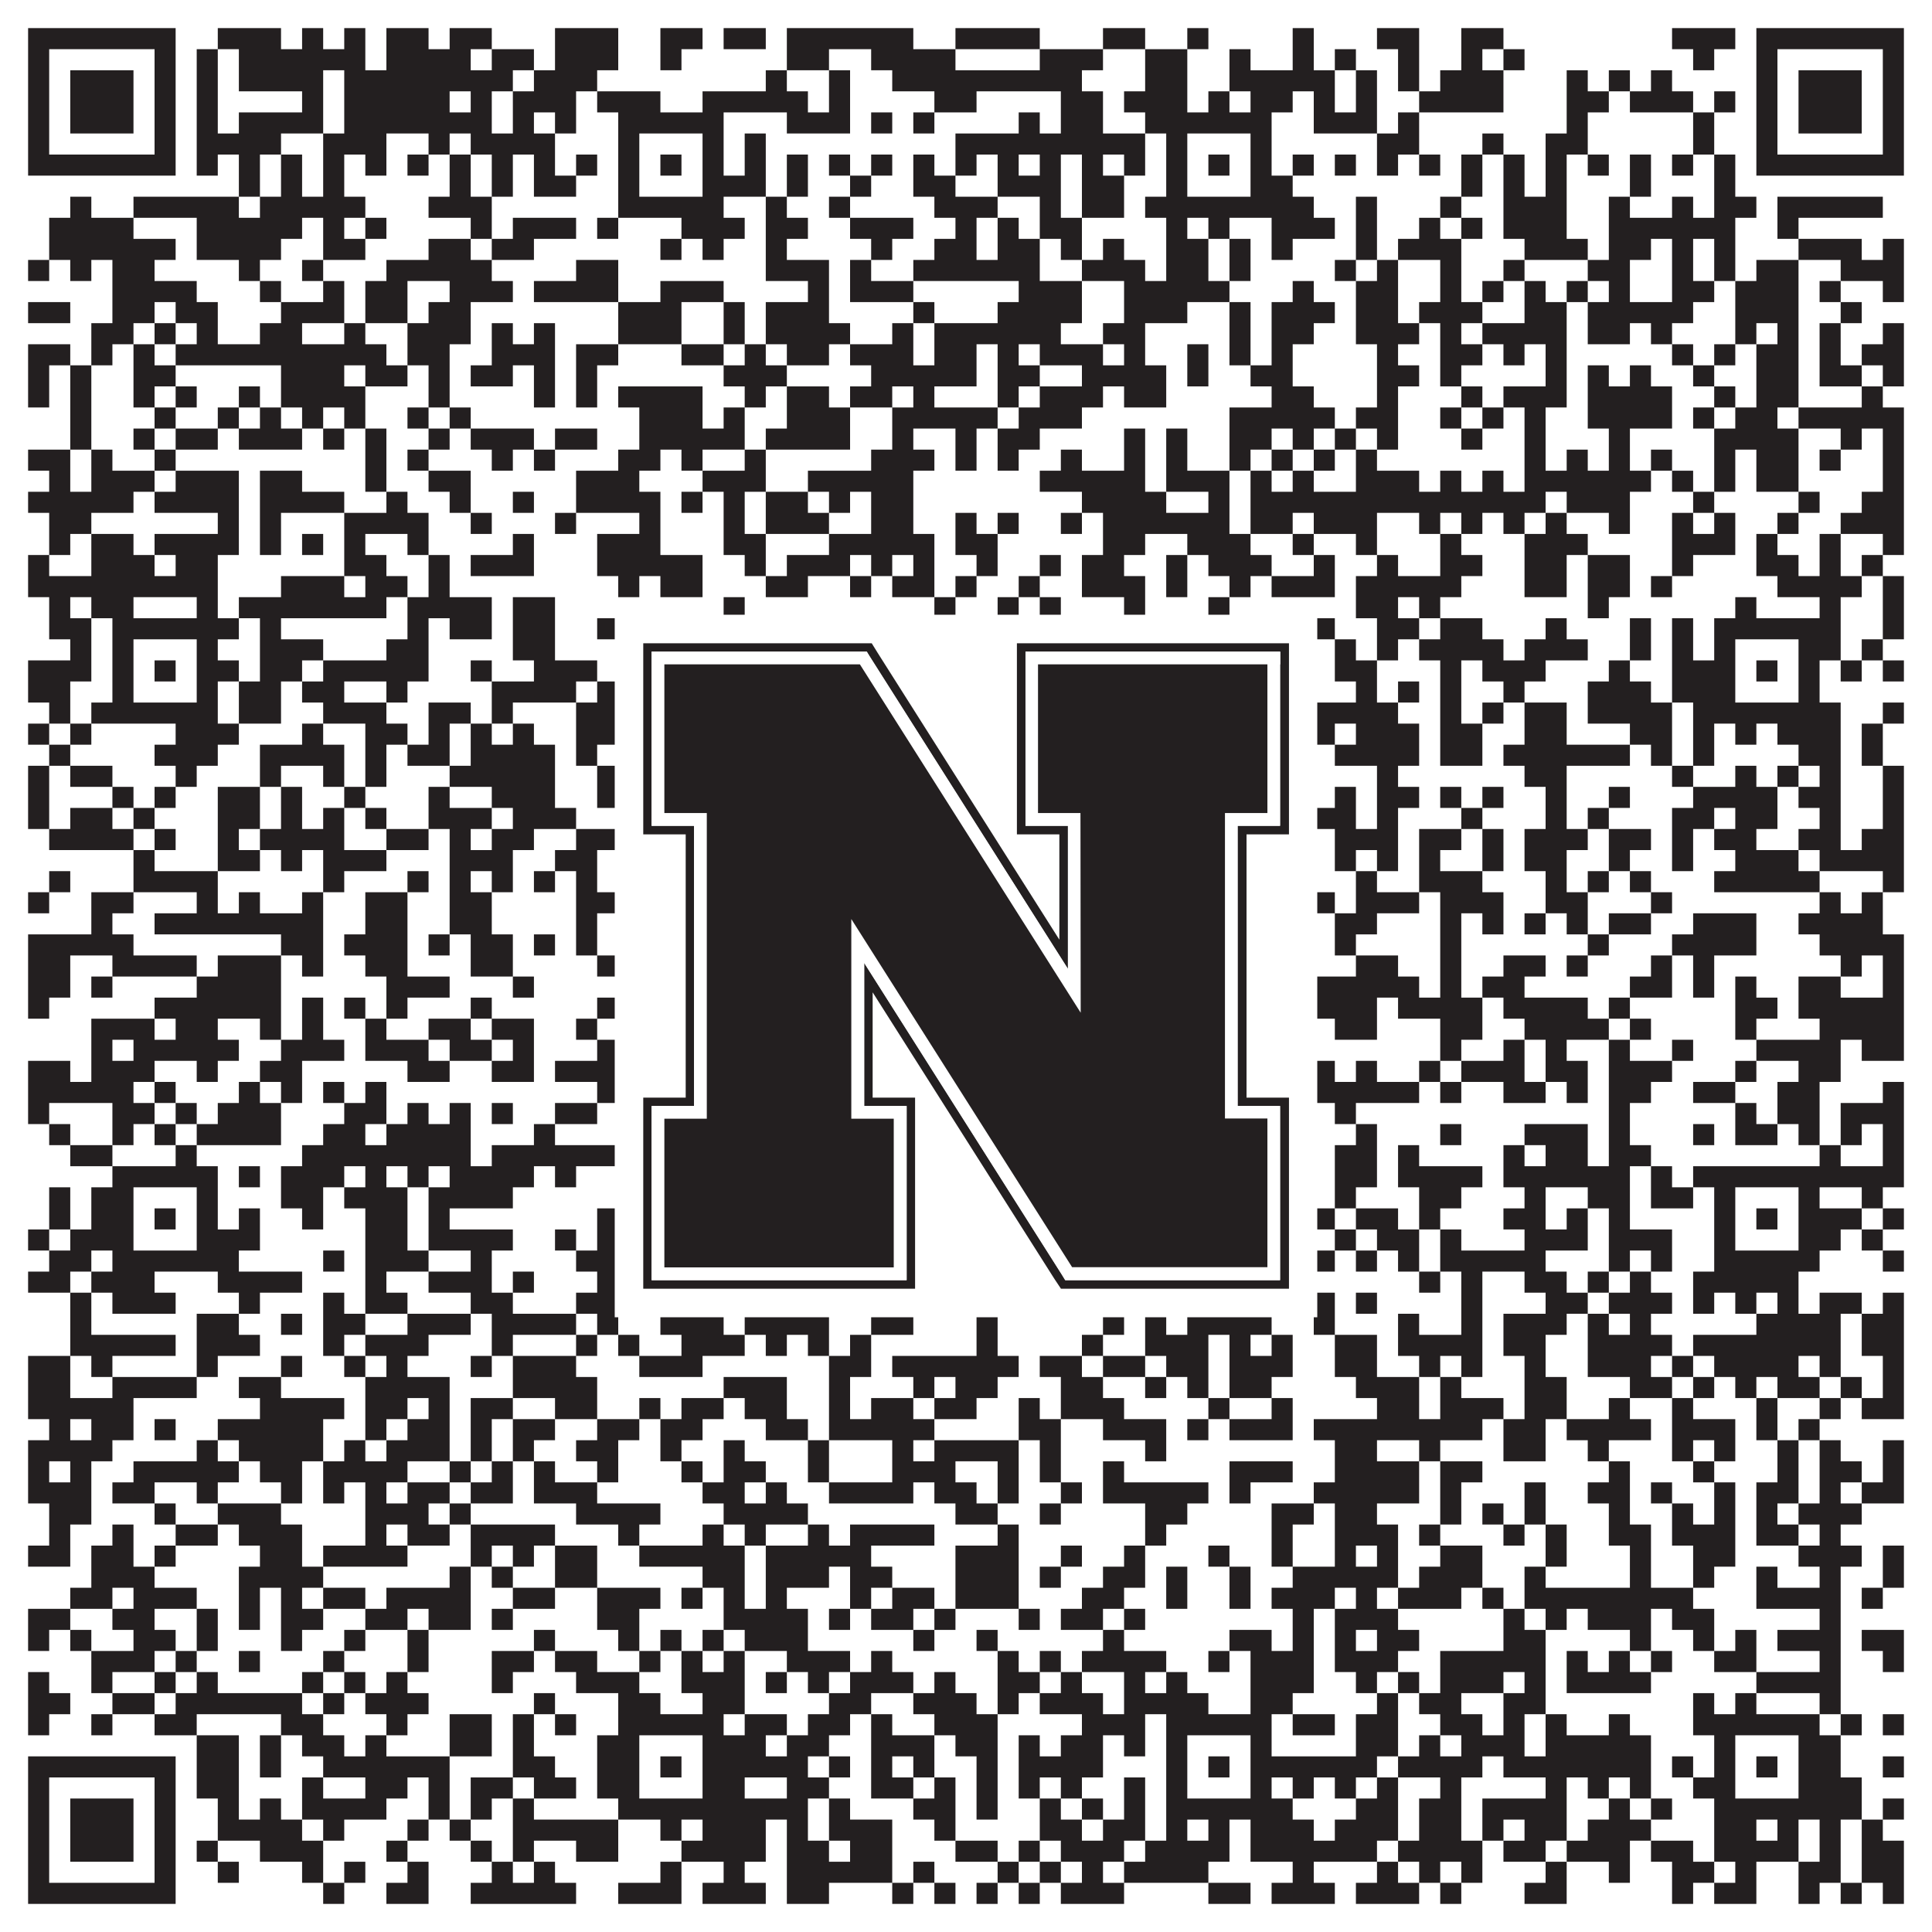 <?xml version="1.0"?>
<svg xmlns="http://www.w3.org/2000/svg" xmlns:xlink="http://www.w3.org/1999/xlink" version="1.1" width="1100px" height="1100px" viewBox="0 0 1100 1100"><rect x="0" y="0" width="1100" height="1100" fill="#ffffff" fill-opacity="1"/><path fill="#231f20" fill-opacity="1" d="M16,16L100,16L100,28L16,28ZM124,16L160,16L160,28L124,28ZM172,16L184,16L184,28L172,28ZM196,16L208,16L208,28L196,28ZM220,16L244,16L244,28L220,28ZM256,16L280,16L280,28L256,28ZM316,16L352,16L352,28L316,28ZM376,16L400,16L400,28L376,28ZM412,16L436,16L436,28L412,28ZM448,16L520,16L520,28L448,28ZM544,16L592,16L592,28L544,28ZM628,16L652,16L652,28L628,28ZM676,16L688,16L688,28L676,28ZM736,16L748,16L748,28L736,28ZM784,16L808,16L808,28L784,28ZM832,16L856,16L856,28L832,28ZM952,16L988,16L988,28L952,28ZM1000,16L1084,16L1084,28L1000,28ZM16,28L28,28L28,40L16,40ZM88,28L100,28L100,40L88,40ZM112,28L124,28L124,40L112,40ZM136,28L208,28L208,40L136,40ZM220,28L268,28L268,40L220,40ZM280,28L304,28L304,40L280,40ZM316,28L352,28L352,40L316,40ZM376,28L388,28L388,40L376,40ZM448,28L472,28L472,40L448,40ZM496,28L544,28L544,40L496,40ZM592,28L628,28L628,40L592,40ZM652,28L676,28L676,40L652,40ZM700,28L712,28L712,40L700,40ZM736,28L748,28L748,40L736,40ZM760,28L772,28L772,40L760,40ZM796,28L808,28L808,40L796,40ZM832,28L844,28L844,40L832,40ZM856,28L868,28L868,40L856,40ZM964,28L976,28L976,40L964,40ZM1000,28L1012,28L1012,40L1000,40ZM1072,28L1084,28L1084,40L1072,40ZM16,40L28,40L28,52L16,52ZM40,40L76,40L76,52L40,52ZM88,40L100,40L100,52L88,52ZM112,40L124,40L124,52L112,52ZM136,40L184,40L184,52L136,52ZM196,40L292,40L292,52L196,52ZM304,40L340,40L340,52L304,52ZM436,40L448,40L448,52L436,52ZM472,40L484,40L484,52L472,52ZM508,40L616,40L616,52L508,52ZM652,40L676,40L676,52L652,52ZM700,40L760,40L760,52L700,52ZM772,40L784,40L784,52L772,52ZM796,40L808,40L808,52L796,52ZM820,40L856,40L856,52L820,52ZM892,40L904,40L904,52L892,52ZM916,40L928,40L928,52L916,52ZM940,40L952,40L952,52L940,52ZM1000,40L1012,40L1012,52L1000,52ZM1024,40L1060,40L1060,52L1024,52ZM1072,40L1084,40L1084,52L1072,52ZM16,52L28,52L28,64L16,64ZM40,52L76,52L76,64L40,64ZM88,52L100,52L100,64L88,64ZM112,52L124,52L124,64L112,64ZM172,52L184,52L184,64L172,64ZM196,52L256,52L256,64L196,64ZM268,52L280,52L280,64L268,64ZM292,52L328,52L328,64L292,64ZM340,52L376,52L376,64L340,64ZM400,52L460,52L460,64L400,64ZM472,52L484,52L484,64L472,64ZM532,52L556,52L556,64L532,64ZM604,52L628,52L628,64L604,64ZM640,52L676,52L676,64L640,64ZM688,52L700,52L700,64L688,64ZM712,52L736,52L736,64L712,64ZM748,52L760,52L760,64L748,64ZM772,52L784,52L784,64L772,64ZM808,52L856,52L856,64L808,64ZM892,52L916,52L916,64L892,64ZM928,52L964,52L964,64L928,64ZM976,52L988,52L988,64L976,64ZM1000,52L1012,52L1012,64L1000,64ZM1024,52L1060,52L1060,64L1024,64ZM1072,52L1084,52L1084,64L1072,64ZM16,64L28,64L28,76L16,76ZM40,64L76,64L76,76L40,76ZM88,64L100,64L100,76L88,76ZM112,64L124,64L124,76L112,76ZM136,64L184,64L184,76L136,76ZM196,64L280,64L280,76L196,76ZM292,64L304,64L304,76L292,76ZM316,64L328,64L328,76L316,76ZM352,64L412,64L412,76L352,76ZM448,64L484,64L484,76L448,76ZM496,64L508,64L508,76L496,76ZM520,64L532,64L532,76L520,76ZM580,64L592,64L592,76L580,76ZM604,64L628,64L628,76L604,76ZM652,64L724,64L724,76L652,76ZM748,64L784,64L784,76L748,76ZM796,64L808,64L808,76L796,76ZM892,64L904,64L904,76L892,76ZM964,64L976,64L976,76L964,76ZM1000,64L1012,64L1012,76L1000,76ZM1024,64L1060,64L1060,76L1024,76ZM1072,64L1084,64L1084,76L1072,76ZM16,76L28,76L28,88L16,88ZM88,76L100,76L100,88L88,88ZM112,76L160,76L160,88L112,88ZM184,76L220,76L220,88L184,88ZM244,76L256,76L256,88L244,88ZM268,76L316,76L316,88L268,88ZM352,76L364,76L364,88L352,88ZM400,76L412,76L412,88L400,88ZM424,76L436,76L436,88L424,88ZM544,76L652,76L652,88L544,88ZM664,76L676,76L676,88L664,88ZM712,76L724,76L724,88L712,88ZM784,76L808,76L808,88L784,88ZM844,76L856,76L856,88L844,88ZM880,76L904,76L904,88L880,88ZM964,76L976,76L976,88L964,88ZM1000,76L1012,76L1012,88L1000,88ZM1072,76L1084,76L1084,88L1072,88ZM16,88L100,88L100,100L16,100ZM112,88L124,88L124,100L112,100ZM136,88L148,88L148,100L136,100ZM160,88L172,88L172,100L160,100ZM184,88L196,88L196,100L184,100ZM208,88L220,88L220,100L208,100ZM232,88L244,88L244,100L232,100ZM256,88L268,88L268,100L256,100ZM280,88L292,88L292,100L280,100ZM304,88L316,88L316,100L304,100ZM328,88L340,88L340,100L328,100ZM352,88L364,88L364,100L352,100ZM376,88L388,88L388,100L376,100ZM400,88L412,88L412,100L400,100ZM424,88L436,88L436,100L424,100ZM448,88L460,88L460,100L448,100ZM472,88L484,88L484,100L472,100ZM496,88L508,88L508,100L496,100ZM520,88L532,88L532,100L520,100ZM544,88L556,88L556,100L544,100ZM568,88L580,88L580,100L568,100ZM592,88L604,88L604,100L592,100ZM616,88L628,88L628,100L616,100ZM640,88L652,88L652,100L640,100ZM664,88L676,88L676,100L664,100ZM688,88L700,88L700,100L688,100ZM712,88L724,88L724,100L712,100ZM736,88L748,88L748,100L736,100ZM760,88L772,88L772,100L760,100ZM784,88L796,88L796,100L784,100ZM808,88L820,88L820,100L808,100ZM832,88L844,88L844,100L832,100ZM856,88L868,88L868,100L856,100ZM880,88L892,88L892,100L880,100ZM904,88L916,88L916,100L904,100ZM928,88L940,88L940,100L928,100ZM952,88L964,88L964,100L952,100ZM976,88L988,88L988,100L976,100ZM1000,88L1084,88L1084,100L1000,100ZM136,100L148,100L148,112L136,112ZM160,100L172,100L172,112L160,112ZM184,100L196,100L196,112L184,112ZM256,100L268,100L268,112L256,112ZM280,100L292,100L292,112L280,112ZM304,100L328,100L328,112L304,112ZM352,100L364,100L364,112L352,112ZM400,100L436,100L436,112L400,112ZM448,100L460,100L460,112L448,112ZM484,100L496,100L496,112L484,112ZM520,100L544,100L544,112L520,112ZM568,100L604,100L604,112L568,112ZM616,100L640,100L640,112L616,112ZM664,100L676,100L676,112L664,112ZM712,100L736,100L736,112L712,112ZM832,100L844,100L844,112L832,112ZM856,100L868,100L868,112L856,112ZM880,100L892,100L892,112L880,112ZM928,100L940,100L940,112L928,112ZM976,100L988,100L988,112L976,112ZM40,112L52,112L52,124L40,124ZM76,112L136,112L136,124L76,124ZM148,112L208,112L208,124L148,124ZM244,112L280,112L280,124L244,124ZM352,112L412,112L412,124L352,124ZM436,112L448,112L448,124L436,124ZM472,112L484,112L484,124L472,124ZM532,112L568,112L568,124L532,124ZM592,112L604,112L604,124L592,124ZM616,112L640,112L640,124L616,124ZM652,112L748,112L748,124L652,124ZM772,112L784,112L784,124L772,124ZM820,112L832,112L832,124L820,124ZM856,112L892,112L892,124L856,124ZM916,112L928,112L928,124L916,124ZM952,112L964,112L964,124L952,124ZM976,112L1000,112L1000,124L976,124ZM1012,112L1072,112L1072,124L1012,124ZM28,124L76,124L76,136L28,136ZM112,124L172,124L172,136L112,136ZM184,124L196,124L196,136L184,136ZM208,124L220,124L220,136L208,136ZM268,124L280,124L280,136L268,136ZM292,124L328,124L328,136L292,136ZM340,124L352,124L352,136L340,136ZM388,124L424,124L424,136L388,136ZM436,124L460,124L460,136L436,136ZM484,124L520,124L520,136L484,136ZM544,124L556,124L556,136L544,136ZM568,124L580,124L580,136L568,136ZM592,124L616,124L616,136L592,136ZM664,124L676,124L676,136L664,136ZM688,124L700,124L700,136L688,136ZM724,124L760,124L760,136L724,136ZM772,124L784,124L784,136L772,136ZM808,124L820,124L820,136L808,136ZM832,124L844,124L844,136L832,136ZM856,124L892,124L892,136L856,136ZM916,124L988,124L988,136L916,136ZM1012,124L1024,124L1024,136L1012,136ZM28,136L100,136L100,148L28,148ZM112,136L160,136L160,148L112,148ZM184,136L208,136L208,148L184,148ZM244,136L268,136L268,148L244,148ZM280,136L304,136L304,148L280,148ZM376,136L388,136L388,148L376,148ZM400,136L412,136L412,148L400,148ZM436,136L448,136L448,148L436,148ZM496,136L508,136L508,148L496,148ZM532,136L556,136L556,148L532,148ZM568,136L592,136L592,148L568,148ZM604,136L616,136L616,148L604,148ZM628,136L640,136L640,148L628,148ZM664,136L688,136L688,148L664,148ZM700,136L712,136L712,148L700,148ZM724,136L736,136L736,148L724,148ZM772,136L784,136L784,148L772,148ZM796,136L832,136L832,148L796,148ZM868,136L904,136L904,148L868,148ZM916,136L940,136L940,148L916,148ZM952,136L964,136L964,148L952,148ZM976,136L988,136L988,148L976,148ZM1024,136L1060,136L1060,148L1024,148ZM1072,136L1084,136L1084,148L1072,148ZM16,148L28,148L28,160L16,160ZM40,148L52,148L52,160L40,160ZM64,148L88,148L88,160L64,160ZM136,148L148,148L148,160L136,160ZM172,148L184,148L184,160L172,160ZM220,148L280,148L280,160L220,160ZM328,148L352,148L352,160L328,160ZM436,148L472,148L472,160L436,160ZM484,148L496,148L496,160L484,160ZM520,148L592,148L592,160L520,160ZM616,148L652,148L652,160L616,160ZM664,148L688,148L688,160L664,160ZM700,148L712,148L712,160L700,160ZM760,148L772,148L772,160L760,160ZM784,148L796,148L796,160L784,160ZM820,148L832,148L832,160L820,160ZM856,148L868,148L868,160L856,160ZM904,148L928,148L928,160L904,160ZM952,148L964,148L964,160L952,160ZM976,148L988,148L988,160L976,160ZM1000,148L1024,148L1024,160L1000,160ZM1048,148L1084,148L1084,160L1048,160ZM64,160L112,160L112,172L64,172ZM148,160L160,160L160,172L148,172ZM184,160L196,160L196,172L184,172ZM208,160L232,160L232,172L208,172ZM256,160L292,160L292,172L256,172ZM304,160L352,160L352,172L304,172ZM376,160L412,160L412,172L376,172ZM460,160L472,160L472,172L460,172ZM484,160L520,160L520,172L484,172ZM580,160L616,160L616,172L580,172ZM640,160L700,160L700,172L640,172ZM736,160L748,160L748,172L736,172ZM772,160L796,160L796,172L772,172ZM820,160L832,160L832,172L820,172ZM844,160L856,160L856,172L844,172ZM868,160L880,160L880,172L868,172ZM892,160L904,160L904,172L892,172ZM916,160L928,160L928,172L916,172ZM952,160L976,160L976,172L952,172ZM988,160L1024,160L1024,172L988,172ZM1036,160L1048,160L1048,172L1036,172ZM1072,160L1084,160L1084,172L1072,172ZM16,172L40,172L40,184L16,184ZM64,172L88,172L88,184L64,184ZM100,172L124,172L124,184L100,184ZM160,172L196,172L196,184L160,184ZM208,172L232,172L232,184L208,184ZM244,172L268,172L268,184L244,184ZM352,172L388,172L388,184L352,184ZM412,172L424,172L424,184L412,184ZM436,172L472,172L472,184L436,184ZM520,172L532,172L532,184L520,184ZM568,172L616,172L616,184L568,184ZM640,172L676,172L676,184L640,184ZM700,172L712,172L712,184L700,184ZM724,172L760,172L760,184L724,184ZM772,172L796,172L796,184L772,184ZM808,172L844,172L844,184L808,184ZM868,172L892,172L892,184L868,184ZM904,172L964,172L964,184L904,184ZM988,172L1024,172L1024,184L988,184ZM1048,172L1060,172L1060,184L1048,184ZM52,184L76,184L76,196L52,196ZM88,184L100,184L100,196L88,196ZM112,184L124,184L124,196L112,196ZM148,184L172,184L172,196L148,196ZM196,184L208,184L208,196L196,196ZM232,184L268,184L268,196L232,196ZM280,184L292,184L292,196L280,196ZM304,184L316,184L316,196L304,196ZM352,184L388,184L388,196L352,196ZM412,184L424,184L424,196L412,196ZM436,184L484,184L484,196L436,196ZM508,184L520,184L520,196L508,196ZM532,184L604,184L604,196L532,196ZM628,184L652,184L652,196L628,196ZM700,184L712,184L712,196L700,196ZM724,184L748,184L748,196L724,196ZM772,184L808,184L808,196L772,196ZM820,184L832,184L832,196L820,196ZM844,184L892,184L892,196L844,196ZM904,184L928,184L928,196L904,196ZM940,184L952,184L952,196L940,196ZM988,184L1000,184L1000,196L988,196ZM1012,184L1024,184L1024,196L1012,196ZM1036,184L1048,184L1048,196L1036,196ZM1072,184L1084,184L1084,196L1072,196ZM16,196L40,196L40,208L16,208ZM52,196L64,196L64,208L52,208ZM76,196L88,196L88,208L76,208ZM100,196L220,196L220,208L100,208ZM232,196L256,196L256,208L232,208ZM280,196L316,196L316,208L280,208ZM328,196L352,196L352,208L328,208ZM388,196L412,196L412,208L388,208ZM424,196L436,196L436,208L424,208ZM448,196L472,196L472,208L448,208ZM484,196L520,196L520,208L484,208ZM532,196L556,196L556,208L532,208ZM568,196L580,196L580,208L568,208ZM592,196L628,196L628,208L592,208ZM640,196L652,196L652,208L640,208ZM676,196L688,196L688,208L676,208ZM700,196L712,196L712,208L700,208ZM724,196L736,196L736,208L724,208ZM784,196L796,196L796,208L784,208ZM820,196L844,196L844,208L820,208ZM856,196L868,196L868,208L856,208ZM880,196L892,196L892,208L880,208ZM952,196L964,196L964,208L952,208ZM976,196L988,196L988,208L976,208ZM1000,196L1024,196L1024,208L1000,208ZM1036,196L1048,196L1048,208L1036,208ZM1060,196L1084,196L1084,208L1060,208ZM16,208L28,208L28,220L16,220ZM40,208L52,208L52,220L40,220ZM76,208L100,208L100,220L76,220ZM160,208L196,208L196,220L160,220ZM208,208L232,208L232,220L208,220ZM244,208L256,208L256,220L244,220ZM268,208L292,208L292,220L268,220ZM304,208L316,208L316,220L304,220ZM328,208L340,208L340,220L328,220ZM412,208L448,208L448,220L412,220ZM496,208L556,208L556,220L496,220ZM568,208L592,208L592,220L568,220ZM616,208L664,208L664,220L616,220ZM676,208L688,208L688,220L676,220ZM712,208L736,208L736,220L712,220ZM784,208L808,208L808,220L784,220ZM820,208L832,208L832,220L820,220ZM880,208L892,208L892,220L880,220ZM904,208L916,208L916,220L904,220ZM928,208L940,208L940,220L928,220ZM964,208L976,208L976,220L964,220ZM1000,208L1024,208L1024,220L1000,220ZM1036,208L1060,208L1060,220L1036,220ZM1072,208L1084,208L1084,220L1072,220ZM16,220L28,220L28,232L16,232ZM40,220L52,220L52,232L40,232ZM76,220L88,220L88,232L76,232ZM100,220L112,220L112,232L100,232ZM136,220L148,220L148,232L136,232ZM160,220L208,220L208,232L160,232ZM244,220L256,220L256,232L244,232ZM304,220L316,220L316,232L304,232ZM328,220L340,220L340,232L328,232ZM352,220L400,220L400,232L352,232ZM424,220L436,220L436,232L424,232ZM448,220L472,220L472,232L448,232ZM484,220L508,220L508,232L484,232ZM520,220L532,220L532,232L520,232ZM568,220L580,220L580,232L568,232ZM592,220L628,220L628,232L592,232ZM640,220L664,220L664,232L640,232ZM724,220L748,220L748,232L724,232ZM784,220L796,220L796,232L784,232ZM832,220L844,220L844,232L832,232ZM856,220L892,220L892,232L856,232ZM904,220L952,220L952,232L904,232ZM976,220L988,220L988,232L976,232ZM1000,220L1024,220L1024,232L1000,232ZM1060,220L1072,220L1072,232L1060,232ZM40,232L52,232L52,244L40,244ZM88,232L100,232L100,244L88,244ZM124,232L136,232L136,244L124,244ZM148,232L160,232L160,244L148,244ZM172,232L184,232L184,244L172,244ZM196,232L208,232L208,244L196,244ZM232,232L244,232L244,244L232,244ZM256,232L268,232L268,244L256,244ZM364,232L400,232L400,244L364,244ZM412,232L424,232L424,244L412,244ZM448,232L484,232L484,244L448,244ZM508,232L568,232L568,244L508,244ZM580,232L616,232L616,244L580,244ZM700,232L760,232L760,244L700,244ZM772,232L796,232L796,244L772,244ZM820,232L832,232L832,244L820,244ZM844,232L856,232L856,244L844,244ZM868,232L880,232L880,244L868,244ZM904,232L952,232L952,244L904,244ZM964,232L976,232L976,244L964,244ZM988,232L1012,232L1012,244L988,244ZM1024,232L1084,232L1084,244L1024,244ZM40,244L52,244L52,256L40,256ZM76,244L88,244L88,256L76,256ZM100,244L124,244L124,256L100,256ZM136,244L172,244L172,256L136,256ZM184,244L196,244L196,256L184,256ZM208,244L220,244L220,256L208,256ZM244,244L256,244L256,256L244,256ZM268,244L304,244L304,256L268,256ZM316,244L340,244L340,256L316,256ZM364,244L424,244L424,256L364,256ZM436,244L484,244L484,256L436,256ZM508,244L520,244L520,256L508,256ZM544,244L556,244L556,256L544,256ZM568,244L592,244L592,256L568,256ZM640,244L652,244L652,256L640,256ZM664,244L676,244L676,256L664,256ZM700,244L724,244L724,256L700,256ZM736,244L748,244L748,256L736,256ZM760,244L772,244L772,256L760,256ZM784,244L796,244L796,256L784,256ZM832,244L844,244L844,256L832,256ZM868,244L880,244L880,256L868,256ZM916,244L928,244L928,256L916,256ZM976,244L1024,244L1024,256L976,256ZM1048,244L1060,244L1060,256L1048,256ZM1072,244L1084,244L1084,256L1072,256ZM16,256L40,256L40,268L16,268ZM52,256L64,256L64,268L52,268ZM88,256L100,256L100,268L88,268ZM208,256L220,256L220,268L208,268ZM232,256L244,256L244,268L232,268ZM280,256L292,256L292,268L280,268ZM304,256L316,256L316,268L304,268ZM352,256L376,256L376,268L352,268ZM388,256L400,256L400,268L388,268ZM424,256L436,256L436,268L424,268ZM496,256L532,256L532,268L496,268ZM544,256L556,256L556,268L544,268ZM568,256L580,256L580,268L568,268ZM604,256L616,256L616,268L604,268ZM640,256L652,256L652,268L640,268ZM664,256L676,256L676,268L664,268ZM700,256L712,256L712,268L700,268ZM724,256L736,256L736,268L724,268ZM748,256L760,256L760,268L748,268ZM772,256L784,256L784,268L772,268ZM868,256L880,256L880,268L868,268ZM892,256L904,256L904,268L892,268ZM916,256L928,256L928,268L916,268ZM940,256L952,256L952,268L940,268ZM976,256L988,256L988,268L976,268ZM1000,256L1024,256L1024,268L1000,268ZM1036,256L1048,256L1048,268L1036,268ZM1072,256L1084,256L1084,268L1072,268ZM28,268L40,268L40,280L28,280ZM52,268L88,268L88,280L52,280ZM100,268L136,268L136,280L100,280ZM148,268L172,268L172,280L148,280ZM208,268L220,268L220,280L208,280ZM244,268L268,268L268,280L244,280ZM328,268L364,268L364,280L328,280ZM400,268L436,268L436,280L400,280ZM460,268L520,268L520,280L460,280ZM592,268L652,268L652,280L592,280ZM664,268L700,268L700,280L664,280ZM712,268L724,268L724,280L712,280ZM736,268L748,268L748,280L736,280ZM772,268L808,268L808,280L772,280ZM820,268L832,268L832,280L820,280ZM844,268L856,268L856,280L844,280ZM868,268L940,268L940,280L868,280ZM952,268L964,268L964,280L952,280ZM976,268L988,268L988,280L976,280ZM1000,268L1024,268L1024,280L1000,280ZM1072,268L1084,268L1084,280L1072,280ZM16,280L76,280L76,292L16,292ZM88,280L136,280L136,292L88,292ZM148,280L196,280L196,292L148,292ZM220,280L232,280L232,292L220,292ZM256,280L268,280L268,292L256,292ZM292,280L304,280L304,292L292,292ZM328,280L376,280L376,292L328,292ZM388,280L400,280L400,292L388,292ZM412,280L424,280L424,292L412,292ZM436,280L460,280L460,292L436,292ZM472,280L484,280L484,292L472,292ZM496,280L520,280L520,292L496,292ZM616,280L664,280L664,292L616,292ZM688,280L700,280L700,292L688,292ZM712,280L880,280L880,292L712,292ZM892,280L928,280L928,292L892,292ZM964,280L976,280L976,292L964,292ZM1024,280L1036,280L1036,292L1024,292ZM1060,280L1084,280L1084,292L1060,292ZM28,292L52,292L52,304L28,304ZM124,292L136,292L136,304L124,304ZM148,292L160,292L160,304L148,304ZM196,292L244,292L244,304L196,304ZM268,292L280,292L280,304L268,304ZM316,292L328,292L328,304L316,304ZM364,292L376,292L376,304L364,304ZM412,292L424,292L424,304L412,304ZM436,292L472,292L472,304L436,304ZM496,292L520,292L520,304L496,304ZM544,292L556,292L556,304L544,304ZM568,292L580,292L580,304L568,304ZM604,292L616,292L616,304L604,304ZM628,292L700,292L700,304L628,304ZM712,292L736,292L736,304L712,304ZM748,292L784,292L784,304L748,304ZM808,292L820,292L820,304L808,304ZM832,292L844,292L844,304L832,304ZM856,292L868,292L868,304L856,304ZM880,292L892,292L892,304L880,304ZM916,292L928,292L928,304L916,304ZM952,292L964,292L964,304L952,304ZM976,292L988,292L988,304L976,304ZM1012,292L1024,292L1024,304L1012,304ZM1048,292L1084,292L1084,304L1048,304ZM28,304L40,304L40,316L28,316ZM52,304L76,304L76,316L52,316ZM88,304L136,304L136,316L88,316ZM148,304L160,304L160,316L148,316ZM172,304L184,304L184,316L172,316ZM196,304L208,304L208,316L196,316ZM232,304L244,304L244,316L232,316ZM292,304L304,304L304,316L292,316ZM340,304L376,304L376,316L340,316ZM412,304L436,304L436,316L412,316ZM472,304L532,304L532,316L472,316ZM544,304L568,304L568,316L544,316ZM628,304L652,304L652,316L628,316ZM676,304L712,304L712,316L676,316ZM736,304L748,304L748,316L736,316ZM772,304L784,304L784,316L772,316ZM820,304L832,304L832,316L820,316ZM868,304L904,304L904,316L868,316ZM952,304L988,304L988,316L952,316ZM1000,304L1012,304L1012,316L1000,316ZM1036,304L1048,304L1048,316L1036,316ZM1072,304L1084,304L1084,316L1072,316ZM16,316L28,316L28,328L16,328ZM52,316L88,316L88,328L52,328ZM100,316L124,316L124,328L100,328ZM196,316L220,316L220,328L196,328ZM244,316L256,316L256,328L244,328ZM268,316L304,316L304,328L268,328ZM340,316L400,316L400,328L340,328ZM424,316L436,316L436,328L424,328ZM448,316L484,316L484,328L448,328ZM496,316L508,316L508,328L496,328ZM520,316L532,316L532,328L520,328ZM556,316L568,316L568,328L556,328ZM592,316L604,316L604,328L592,328ZM616,316L640,316L640,328L616,328ZM664,316L676,316L676,328L664,328ZM688,316L724,316L724,328L688,328ZM748,316L760,316L760,328L748,328ZM784,316L796,316L796,328L784,328ZM820,316L844,316L844,328L820,328ZM868,316L892,316L892,328L868,328ZM904,316L928,316L928,328L904,328ZM952,316L964,316L964,328L952,328ZM1000,316L1024,316L1024,328L1000,328ZM1036,316L1048,316L1048,328L1036,328ZM1060,316L1072,316L1072,328L1060,328ZM16,328L124,328L124,340L16,340ZM160,328L196,328L196,340L160,340ZM208,328L232,328L232,340L208,340ZM244,328L256,328L256,340L244,340ZM352,328L364,328L364,340L352,340ZM376,328L400,328L400,340L376,340ZM436,328L460,328L460,340L436,340ZM484,328L496,328L496,340L484,340ZM508,328L532,328L532,340L508,340ZM544,328L556,328L556,340L544,340ZM580,328L592,328L592,340L580,340ZM616,328L652,328L652,340L616,340ZM664,328L676,328L676,340L664,340ZM700,328L712,328L712,340L700,340ZM724,328L760,328L760,340L724,340ZM772,328L832,328L832,340L772,340ZM868,328L892,328L892,340L868,340ZM904,328L928,328L928,340L904,340ZM940,328L952,328L952,340L940,340ZM1012,328L1060,328L1060,340L1012,340ZM1072,328L1084,328L1084,340L1072,340ZM28,340L40,340L40,352L28,352ZM52,340L76,340L76,352L52,352ZM112,340L124,340L124,352L112,352ZM136,340L220,340L220,352L136,352ZM232,340L280,340L280,352L232,352ZM292,340L316,340L316,352L292,352ZM412,340L424,340L424,352L412,352ZM532,340L544,340L544,352L532,352ZM568,340L580,340L580,352L568,352ZM592,340L604,340L604,352L592,352ZM640,340L652,340L652,352L640,352ZM688,340L700,340L700,352L688,352ZM772,340L796,340L796,352L772,352ZM808,340L820,340L820,352L808,352ZM904,340L916,340L916,352L904,352ZM988,340L1000,340L1000,352L988,352ZM1036,340L1048,340L1048,352L1036,352ZM1072,340L1084,340L1084,352L1072,352ZM28,352L52,352L52,364L28,364ZM64,352L136,352L136,364L64,364ZM148,352L160,352L160,364L148,364ZM232,352L244,352L244,364L232,364ZM256,352L280,352L280,364L256,364ZM292,352L316,352L316,364L292,364ZM340,352L448,352L448,364L340,364ZM460,352L484,352L484,364L460,364ZM496,352L508,352L508,364L496,364ZM544,352L604,352L604,364L544,364ZM664,352L736,352L736,364L664,364ZM748,352L760,352L760,364L748,364ZM784,352L808,352L808,364L784,364ZM820,352L844,352L844,364L820,364ZM880,352L892,352L892,364L880,364ZM928,352L940,352L940,364L928,364ZM952,352L964,352L964,364L952,364ZM976,352L1048,352L1048,364L976,364ZM1072,352L1084,352L1084,364L1072,364ZM40,364L52,364L52,376L40,376ZM64,364L76,364L76,376L64,376ZM112,364L124,364L124,376L112,376ZM148,364L184,364L184,376L148,376ZM220,364L244,364L244,376L220,376ZM292,364L316,364L316,376L292,376ZM352,364L364,364L364,376L352,376ZM400,364L484,364L484,376L400,376ZM496,364L532,364L532,376L496,376ZM544,364L568,364L568,376L544,376ZM580,364L604,364L604,376L580,376ZM628,364L676,364L676,376L628,376ZM712,364L748,364L748,376L712,376ZM760,364L772,364L772,376L760,376ZM784,364L796,364L796,376L784,376ZM808,364L856,364L856,376L808,376ZM868,364L904,364L904,376L868,376ZM928,364L940,364L940,376L928,376ZM952,364L964,364L964,376L952,376ZM976,364L988,364L988,376L976,376ZM1024,364L1048,364L1048,376L1024,376ZM1060,364L1072,364L1072,376L1060,376ZM16,376L52,376L52,388L16,388ZM64,376L76,376L76,388L64,388ZM88,376L100,376L100,388L88,388ZM112,376L136,376L136,388L112,388ZM148,376L172,376L172,388L148,388ZM184,376L244,376L244,388L184,388ZM268,376L280,376L280,388L268,388ZM304,376L340,376L340,388L304,388ZM352,376L364,376L364,388L352,388ZM376,376L388,376L388,388L376,388ZM400,376L412,376L412,388L400,388ZM520,376L544,376L544,388L520,388ZM556,376L568,376L568,388L556,388ZM580,376L628,376L628,388L580,388ZM652,376L676,376L676,388L652,388ZM688,376L700,376L700,388L688,388ZM712,376L748,376L748,388L712,388ZM760,376L784,376L784,388L760,388ZM820,376L832,376L832,388L820,388ZM844,376L880,376L880,388L844,388ZM916,376L928,376L928,388L916,388ZM952,376L988,376L988,388L952,388ZM1000,376L1012,376L1012,388L1000,388ZM1024,376L1036,376L1036,388L1024,388ZM1048,376L1060,376L1060,388L1048,388ZM1072,376L1084,376L1084,388L1072,388ZM16,388L40,388L40,400L16,400ZM64,388L76,388L76,400L64,400ZM112,388L124,388L124,400L112,400ZM136,388L160,388L160,400L136,400ZM172,388L196,388L196,400L172,400ZM220,388L232,388L232,400L220,400ZM280,388L328,388L328,400L280,400ZM340,388L364,388L364,400L340,400ZM400,388L424,388L424,400L400,400ZM436,388L448,388L448,400L436,400ZM472,388L484,388L484,400L472,400ZM496,388L508,388L508,400L496,400ZM568,388L592,388L592,400L568,400ZM604,388L616,388L616,400L604,400ZM628,388L640,388L640,400L628,400ZM652,388L676,388L676,400L652,400ZM712,388L724,388L724,400L712,400ZM736,388L748,388L748,400L736,400ZM772,388L784,388L784,400L772,400ZM796,388L808,388L808,400L796,400ZM820,388L832,388L832,400L820,400ZM856,388L868,388L868,400L856,400ZM904,388L940,388L940,400L904,400ZM952,388L988,388L988,400L952,400ZM1024,388L1036,388L1036,400L1024,400ZM28,400L40,400L40,412L28,412ZM52,400L124,400L124,412L52,412ZM136,400L160,400L160,412L136,412ZM184,400L220,400L220,412L184,412ZM244,400L268,400L268,412L244,412ZM280,400L292,400L292,412L280,412ZM328,400L412,400L412,412L328,412ZM436,400L484,400L484,412L436,412ZM496,400L508,400L508,412L496,412ZM520,400L580,400L580,412L520,412ZM592,400L616,400L616,412L592,412ZM640,400L652,400L652,412L640,412ZM664,400L736,400L736,412L664,412ZM748,400L796,400L796,412L748,412ZM820,400L832,400L832,412L820,412ZM844,400L856,400L856,412L844,412ZM868,400L892,400L892,412L868,412ZM904,400L952,400L952,412L904,412ZM964,400L1048,400L1048,412L964,412ZM1072,400L1084,400L1084,412L1072,412ZM16,412L28,412L28,424L16,424ZM40,412L52,412L52,424L40,424ZM100,412L136,412L136,424L100,424ZM172,412L184,412L184,424L172,424ZM208,412L232,412L232,424L208,424ZM244,412L256,412L256,424L244,424ZM268,412L280,412L280,424L268,424ZM292,412L304,412L304,424L292,424ZM328,412L364,412L364,424L328,424ZM412,412L424,412L424,424L412,424ZM472,412L496,412L496,424L472,424ZM544,412L568,412L568,424L544,424ZM592,412L628,412L628,424L592,424ZM676,412L700,412L700,424L676,424ZM724,412L760,412L760,424L724,424ZM772,412L808,412L808,424L772,424ZM820,412L844,412L844,424L820,424ZM868,412L892,412L892,424L868,424ZM928,412L952,412L952,424L928,424ZM964,412L976,412L976,424L964,424ZM988,412L1000,412L1000,424L988,424ZM1012,412L1048,412L1048,424L1012,424ZM1060,412L1072,412L1072,424L1060,424ZM28,424L40,424L40,436L28,436ZM88,424L124,424L124,436L88,436ZM148,424L196,424L196,436L148,436ZM208,424L220,424L220,436L208,436ZM232,424L256,424L256,436L232,436ZM268,424L316,424L316,436L268,436ZM328,424L340,424L340,436L328,436ZM352,424L364,424L364,436L352,436ZM376,424L388,424L388,436L376,436ZM400,424L436,424L436,436L400,436ZM484,424L520,424L520,436L484,436ZM532,424L544,424L544,436L532,436ZM580,424L592,424L592,436L580,436ZM628,424L652,424L652,436L628,436ZM664,424L688,424L688,436L664,436ZM724,424L736,424L736,436L724,436ZM760,424L808,424L808,436L760,436ZM820,424L844,424L844,436L820,436ZM856,424L928,424L928,436L856,436ZM940,424L952,424L952,436L940,436ZM964,424L976,424L976,436L964,436ZM1024,424L1048,424L1048,436L1024,436ZM1060,424L1072,424L1072,436L1060,436ZM16,436L28,436L28,448L16,448ZM40,436L64,436L64,448L40,448ZM100,436L112,436L112,448L100,448ZM148,436L160,436L160,448L148,448ZM184,436L196,436L196,448L184,448ZM208,436L220,436L220,448L208,448ZM256,436L316,436L316,448L256,448ZM340,436L376,436L376,448L340,448ZM400,436L424,436L424,448L400,448ZM448,436L520,436L520,448L448,448ZM556,436L568,436L568,448L556,448ZM592,436L604,436L604,448L592,448ZM652,436L664,436L664,448L652,448ZM724,436L736,436L736,448L724,448ZM784,436L796,436L796,448L784,448ZM868,436L892,436L892,448L868,448ZM952,436L964,436L964,448L952,448ZM988,436L1000,436L1000,448L988,448ZM1012,436L1024,436L1024,448L1012,448ZM1036,436L1048,436L1048,448L1036,448ZM1072,436L1084,436L1084,448L1072,448ZM16,448L28,448L28,460L16,460ZM64,448L76,448L76,460L64,460ZM88,448L100,448L100,460L88,460ZM124,448L148,448L148,460L124,460ZM160,448L172,448L172,460L160,460ZM196,448L208,448L208,460L196,460ZM244,448L256,448L256,460L244,460ZM280,448L316,448L316,460L280,460ZM340,448L352,448L352,460L340,460ZM412,448L496,448L496,460L412,460ZM544,448L568,448L568,460L544,460ZM580,448L604,448L604,460L580,460ZM616,448L628,448L628,460L616,460ZM700,448L712,448L712,460L700,460ZM736,448L748,448L748,460L736,460ZM760,448L772,448L772,460L760,460ZM784,448L808,448L808,460L784,460ZM820,448L832,448L832,460L820,460ZM844,448L856,448L856,460L844,460ZM880,448L892,448L892,460L880,460ZM916,448L928,448L928,460L916,460ZM964,448L1012,448L1012,460L964,460ZM1024,448L1048,448L1048,460L1024,460ZM1072,448L1084,448L1084,460L1072,460ZM16,460L28,460L28,472L16,472ZM40,460L64,460L64,472L40,472ZM76,460L88,460L88,472L76,472ZM124,460L148,460L148,472L124,472ZM160,460L172,460L172,472L160,472ZM184,460L196,460L196,472L184,472ZM208,460L220,460L220,472L208,472ZM244,460L280,460L280,472L244,472ZM292,460L328,460L328,472L292,472ZM352,460L364,460L364,472L352,472ZM472,460L484,460L484,472L472,472ZM496,460L508,460L508,472L496,472ZM532,460L556,460L556,472L532,472ZM604,460L616,460L616,472L604,472ZM628,460L640,460L640,472L628,472ZM664,460L676,460L676,472L664,472ZM700,460L712,460L712,472L700,472ZM724,460L772,460L772,472L724,472ZM784,460L796,460L796,472L784,472ZM832,460L844,460L844,472L832,472ZM880,460L892,460L892,472L880,472ZM904,460L916,460L916,472L904,472ZM952,460L976,460L976,472L952,472ZM988,460L1012,460L1012,472L988,472ZM1036,460L1048,460L1048,472L1036,472ZM1072,460L1084,460L1084,472L1072,472ZM28,472L76,472L76,484L28,484ZM88,472L100,472L100,484L88,484ZM124,472L136,472L136,484L124,484ZM148,472L196,472L196,484L148,484ZM220,472L244,472L244,484L220,484ZM256,472L268,472L268,484L256,484ZM280,472L304,472L304,484L280,484ZM328,472L352,472L352,484L328,484ZM364,472L376,472L376,484L364,484ZM388,472L436,472L436,484L388,484ZM448,472L496,472L496,484L448,484ZM508,472L544,472L544,484L508,484ZM568,472L628,472L628,484L568,484ZM640,472L664,472L664,484L640,484ZM676,472L700,472L700,484L676,484ZM724,472L736,472L736,484L724,484ZM760,472L796,472L796,484L760,484ZM808,472L832,472L832,484L808,484ZM844,472L856,472L856,484L844,484ZM868,472L904,472L904,484L868,484ZM916,472L940,472L940,484L916,484ZM952,472L964,472L964,484L952,484ZM976,472L1000,472L1000,484L976,484ZM1024,472L1048,472L1048,484L1024,484ZM1060,472L1084,472L1084,484L1060,484ZM76,484L88,484L88,496L76,496ZM124,484L148,484L148,496L124,496ZM160,484L172,484L172,496L160,496ZM184,484L220,484L220,496L184,496ZM256,484L292,484L292,496L256,496ZM316,484L340,484L340,496L316,496ZM352,484L364,484L364,496L352,496ZM376,484L388,484L388,496L376,496ZM412,484L424,484L424,496L412,496ZM436,484L448,484L448,496L436,496ZM472,484L484,484L484,496L472,496ZM508,484L520,484L520,496L508,496ZM532,484L556,484L556,496L532,496ZM580,484L640,484L640,496L580,496ZM652,484L664,484L664,496L652,496ZM700,484L712,484L712,496L700,496ZM724,484L736,484L736,496L724,496ZM760,484L772,484L772,496L760,496ZM784,484L796,484L796,496L784,496ZM808,484L820,484L820,496L808,496ZM844,484L856,484L856,496L844,496ZM868,484L892,484L892,496L868,496ZM916,484L928,484L928,496L916,496ZM952,484L964,484L964,496L952,496ZM988,484L1024,484L1024,496L988,496ZM1036,484L1084,484L1084,496L1036,496ZM28,496L40,496L40,508L28,508ZM76,496L124,496L124,508L76,508ZM184,496L196,496L196,508L184,508ZM232,496L244,496L244,508L232,508ZM256,496L268,496L268,508L256,508ZM280,496L292,496L292,508L280,508ZM304,496L316,496L316,508L304,508ZM328,496L340,496L340,508L328,508ZM364,496L412,496L412,508L364,508ZM448,496L484,496L484,508L448,508ZM520,496L532,496L532,508L520,508ZM556,496L592,496L592,508L556,508ZM604,496L652,496L652,508L604,508ZM676,496L700,496L700,508L676,508ZM712,496L724,496L724,508L712,508ZM772,496L784,496L784,508L772,508ZM808,496L844,496L844,508L808,508ZM880,496L892,496L892,508L880,508ZM904,496L916,496L916,508L904,508ZM928,496L940,496L940,508L928,508ZM976,496L1036,496L1036,508L976,508ZM1072,496L1084,496L1084,508L1072,508ZM16,508L28,508L28,520L16,520ZM52,508L76,508L76,520L52,520ZM112,508L124,508L124,520L112,520ZM136,508L148,508L148,520L136,520ZM172,508L184,508L184,520L172,520ZM208,508L232,508L232,520L208,520ZM256,508L280,508L280,520L256,520ZM328,508L352,508L352,520L328,520ZM376,508L388,508L388,520L376,520ZM412,508L424,508L424,520L412,520ZM436,508L460,508L460,520L436,520ZM496,508L508,508L508,520L496,520ZM532,508L544,508L544,520L532,520ZM568,508L580,508L580,520L568,520ZM604,508L616,508L616,520L604,520ZM640,508L700,508L700,520L640,520ZM724,508L736,508L736,520L724,520ZM748,508L760,508L760,520L748,520ZM772,508L808,508L808,520L772,520ZM820,508L856,508L856,520L820,520ZM880,508L904,508L904,520L880,520ZM940,508L952,508L952,520L940,520ZM1036,508L1048,508L1048,520L1036,520ZM1060,508L1072,508L1072,520L1060,520ZM52,520L64,520L64,532L52,532ZM88,520L184,520L184,532L88,532ZM208,520L232,520L232,532L208,532ZM256,520L280,520L280,532L256,532ZM328,520L340,520L340,532L328,532ZM352,520L364,520L364,532L352,532ZM376,520L388,520L388,532L376,532ZM400,520L412,520L412,532L400,532ZM436,520L448,520L448,532L436,532ZM472,520L484,520L484,532L472,532ZM532,520L556,520L556,532L532,532ZM580,520L592,520L592,532L580,532ZM604,520L640,520L640,532L604,532ZM652,520L676,520L676,532L652,532ZM688,520L736,520L736,532L688,532ZM760,520L784,520L784,532L760,532ZM820,520L832,520L832,532L820,532ZM844,520L856,520L856,532L844,532ZM868,520L880,520L880,532L868,532ZM892,520L904,520L904,532L892,532ZM916,520L940,520L940,532L916,532ZM964,520L1000,520L1000,532L964,532ZM1024,520L1072,520L1072,532L1024,532ZM16,532L76,532L76,544L16,544ZM160,532L184,532L184,544L160,544ZM196,532L232,532L232,544L196,544ZM244,532L256,532L256,544L244,544ZM268,532L292,532L292,544L268,544ZM304,532L316,532L316,544L304,544ZM328,532L340,532L340,544L328,544ZM400,532L412,532L412,544L400,544ZM436,532L448,532L448,544L436,544ZM460,532L496,532L496,544L460,544ZM568,532L604,532L604,544L568,544ZM676,532L712,532L712,544L676,544ZM736,532L748,532L748,544L736,544ZM760,532L772,532L772,544L760,544ZM820,532L832,532L832,544L820,544ZM904,532L916,532L916,544L904,544ZM952,532L1000,532L1000,544L952,544ZM1036,532L1084,532L1084,544L1036,544ZM16,544L40,544L40,556L16,556ZM64,544L112,544L112,556L64,556ZM124,544L160,544L160,556L124,556ZM172,544L184,544L184,556L172,556ZM208,544L232,544L232,556L208,556ZM268,544L292,544L292,556L268,556ZM340,544L364,544L364,556L340,556ZM376,544L388,544L388,556L376,556ZM400,544L412,544L412,556L400,556ZM424,544L448,544L448,556L424,556ZM460,544L472,544L472,556L460,556ZM484,544L496,544L496,556L484,556ZM520,544L532,544L532,556L520,556ZM556,544L568,544L568,556L556,556ZM592,544L604,544L604,556L592,556ZM628,544L688,544L688,556L628,556ZM700,544L712,544L712,556L700,556ZM724,544L748,544L748,556L724,556ZM772,544L796,544L796,556L772,556ZM820,544L832,544L832,556L820,556ZM856,544L880,544L880,556L856,556ZM892,544L904,544L904,556L892,556ZM940,544L952,544L952,556L940,556ZM964,544L976,544L976,556L964,556ZM1048,544L1060,544L1060,556L1048,556ZM1072,544L1084,544L1084,556L1072,556ZM16,556L40,556L40,568L16,568ZM52,556L64,556L64,568L52,568ZM112,556L160,556L160,568L112,568ZM220,556L256,556L256,568L220,568ZM292,556L304,556L304,568L292,568ZM352,556L364,556L364,568L352,568ZM412,556L424,556L424,568L412,568ZM448,556L472,556L472,568L448,568ZM484,556L496,556L496,568L484,568ZM508,556L532,556L532,568L508,568ZM556,556L580,556L580,568L556,568ZM592,556L604,556L604,568L592,568ZM640,556L700,556L700,568L640,568ZM712,556L724,556L724,568L712,568ZM736,556L808,556L808,568L736,568ZM820,556L832,556L832,568L820,568ZM844,556L868,556L868,568L844,568ZM928,556L952,556L952,568L928,568ZM964,556L976,556L976,568L964,568ZM988,556L1000,556L1000,568L988,568ZM1024,556L1048,556L1048,568L1024,568ZM1072,556L1084,556L1084,568L1072,568ZM16,568L28,568L28,580L16,580ZM88,568L160,568L160,580L88,580ZM172,568L184,568L184,580L172,580ZM196,568L208,568L208,580L196,580ZM220,568L232,568L232,580L220,580ZM268,568L280,568L280,580L268,580ZM340,568L352,568L352,580L340,580ZM376,568L388,568L388,580L376,580ZM412,568L460,568L460,580L412,580ZM496,568L508,568L508,580L496,580ZM544,568L556,568L556,580L544,580ZM604,568L628,568L628,580L604,580ZM640,568L652,568L652,580L640,580ZM700,568L712,568L712,580L700,580ZM724,568L784,568L784,580L724,580ZM796,568L844,568L844,580L796,580ZM856,568L904,568L904,580L856,580ZM916,568L928,568L928,580L916,580ZM988,568L1012,568L1012,580L988,580ZM1024,568L1084,568L1084,580L1024,580ZM52,580L88,580L88,592L52,592ZM100,580L124,580L124,592L100,592ZM148,580L160,580L160,592L148,592ZM172,580L184,580L184,592L172,592ZM208,580L220,580L220,592L208,592ZM244,580L268,580L268,592L244,592ZM280,580L304,580L304,592L280,592ZM328,580L340,580L340,592L328,592ZM352,580L364,580L364,592L352,592ZM448,580L460,580L460,592L448,592ZM472,580L484,580L484,592L472,592ZM496,580L508,580L508,592L496,592ZM544,580L556,580L556,592L544,592ZM568,580L592,580L592,592L568,592ZM604,580L616,580L616,592L604,592ZM676,580L700,580L700,592L676,592ZM712,580L736,580L736,592L712,592ZM760,580L784,580L784,592L760,592ZM820,580L844,580L844,592L820,592ZM868,580L916,580L916,592L868,592ZM928,580L940,580L940,592L928,592ZM988,580L1000,580L1000,592L988,592ZM1036,580L1084,580L1084,592L1036,592ZM52,592L64,592L64,604L52,604ZM76,592L136,592L136,604L76,604ZM160,592L196,592L196,604L160,604ZM208,592L244,592L244,604L208,604ZM256,592L280,592L280,604L256,604ZM292,592L304,592L304,604L292,604ZM340,592L364,592L364,604L340,604ZM388,592L412,592L412,604L388,604ZM424,592L460,592L460,604L424,604ZM472,592L484,592L484,604L472,604ZM508,592L520,592L520,604L508,604ZM532,592L544,592L544,604L532,604ZM568,592L616,592L616,604L568,604ZM640,592L652,592L652,604L640,604ZM664,592L724,592L724,604L664,604ZM736,592L748,592L748,604L736,604ZM820,592L832,592L832,604L820,604ZM856,592L868,592L868,604L856,604ZM880,592L892,592L892,604L880,604ZM916,592L928,592L928,604L916,604ZM952,592L964,592L964,604L952,604ZM1000,592L1048,592L1048,604L1000,604ZM1060,592L1084,592L1084,604L1060,604ZM16,604L40,604L40,616L16,616ZM52,604L88,604L88,616L52,616ZM112,604L124,604L124,616L112,616ZM148,604L172,604L172,616L148,616ZM232,604L256,604L256,616L232,616ZM280,604L304,604L304,616L280,616ZM316,604L388,604L388,616L316,616ZM400,604L424,604L424,616L400,616ZM436,604L472,604L472,616L436,616ZM484,604L496,604L496,616L484,616ZM520,604L532,604L532,616L520,616ZM544,604L592,604L592,616L544,616ZM616,604L688,604L688,616L616,616ZM700,604L712,604L712,616L700,616ZM748,604L760,604L760,616L748,616ZM772,604L784,604L784,616L772,616ZM808,604L820,604L820,616L808,616ZM832,604L868,604L868,616L832,616ZM880,604L904,604L904,616L880,616ZM916,604L952,604L952,616L916,616ZM988,604L1000,604L1000,616L988,616ZM1024,604L1048,604L1048,616L1024,616ZM16,616L76,616L76,628L16,628ZM88,616L100,616L100,628L88,628ZM136,616L148,616L148,628L136,628ZM160,616L172,616L172,628L160,628ZM184,616L196,616L196,628L184,628ZM208,616L220,616L220,628L208,628ZM340,616L352,616L352,628L340,628ZM388,616L412,616L412,628L388,628ZM448,616L460,616L460,628L448,628ZM484,616L532,616L532,628L484,628ZM544,616L556,616L556,628L544,628ZM580,616L592,616L592,628L580,628ZM616,616L628,616L628,628L616,628ZM640,616L652,616L652,628L640,628ZM664,616L688,616L688,628L664,628ZM700,616L712,616L712,628L700,628ZM724,616L808,616L808,628L724,628ZM820,616L832,616L832,628L820,628ZM856,616L880,616L880,628L856,628ZM892,616L904,616L904,628L892,628ZM916,616L940,616L940,628L916,628ZM964,616L988,616L988,628L964,628ZM1012,616L1036,616L1036,628L1012,628ZM1072,616L1084,616L1084,628L1072,628ZM16,628L28,628L28,640L16,640ZM64,628L88,628L88,640L64,640ZM100,628L112,628L112,640L100,640ZM124,628L160,628L160,640L124,640ZM196,628L220,628L220,640L196,640ZM232,628L244,628L244,640L232,640ZM256,628L268,628L268,640L256,640ZM280,628L292,628L292,640L280,640ZM316,628L340,628L340,640L316,640ZM364,628L412,628L412,640L364,640ZM424,628L436,628L436,640L424,640ZM508,628L544,628L544,640L508,640ZM556,628L568,628L568,640L556,640ZM580,628L652,628L652,640L580,640ZM664,628L688,628L688,640L664,640ZM724,628L748,628L748,640L724,640ZM760,628L772,628L772,640L760,640ZM916,628L928,628L928,640L916,640ZM988,628L1000,628L1000,640L988,640ZM1012,628L1036,628L1036,640L1012,640ZM1048,628L1084,628L1084,640L1048,640ZM28,640L40,640L40,652L28,652ZM64,640L76,640L76,652L64,652ZM88,640L100,640L100,652L88,652ZM112,640L160,640L160,652L112,652ZM184,640L208,640L208,652L184,652ZM220,640L268,640L268,652L220,652ZM304,640L316,640L316,652L304,652ZM352,640L376,640L376,652L352,652ZM388,640L400,640L400,652L388,652ZM412,640L448,640L448,652L412,652ZM484,640L496,640L496,652L484,652ZM520,640L532,640L532,652L520,652ZM568,640L580,640L580,652L568,652ZM592,640L616,640L616,652L592,652ZM628,640L676,640L676,652L628,652ZM688,640L700,640L700,652L688,652ZM736,640L748,640L748,652L736,652ZM772,640L784,640L784,652L772,652ZM820,640L832,640L832,652L820,652ZM868,640L904,640L904,652L868,652ZM916,640L928,640L928,652L916,652ZM964,640L976,640L976,652L964,652ZM988,640L1012,640L1012,652L988,652ZM1024,640L1036,640L1036,652L1024,652ZM1048,640L1060,640L1060,652L1048,652ZM1072,640L1084,640L1084,652L1072,652ZM40,652L64,652L64,664L40,664ZM100,652L112,652L112,664L100,664ZM172,652L268,652L268,664L172,664ZM280,652L364,652L364,664L280,664ZM376,652L388,652L388,664L376,664ZM424,652L436,652L436,664L424,664ZM448,652L484,652L484,664L448,664ZM496,652L508,652L508,664L496,664ZM520,652L532,652L532,664L520,664ZM568,652L580,652L580,664L568,664ZM616,652L652,652L652,664L616,664ZM664,652L700,652L700,664L664,664ZM724,652L748,652L748,664L724,664ZM760,652L784,652L784,664L760,664ZM796,652L808,652L808,664L796,664ZM856,652L868,652L868,664L856,664ZM880,652L904,652L904,664L880,664ZM916,652L940,652L940,664L916,664ZM1036,652L1048,652L1048,664L1036,664ZM1072,652L1084,652L1084,664L1072,664ZM64,664L124,664L124,676L64,676ZM136,664L148,664L148,676L136,676ZM160,664L196,664L196,676L160,676ZM208,664L220,664L220,676L208,676ZM232,664L244,664L244,676L232,676ZM256,664L304,664L304,676L256,676ZM316,664L328,664L328,676L316,676ZM352,664L424,664L424,676L352,676ZM436,664L448,664L448,676L436,676ZM496,664L508,664L508,676L496,676ZM532,664L580,664L580,676L532,676ZM592,664L616,664L616,676L592,676ZM628,664L652,664L652,676L628,676ZM664,664L748,664L748,676L664,676ZM760,664L784,664L784,676L760,676ZM796,664L844,664L844,676L796,676ZM856,664L928,664L928,676L856,676ZM940,664L952,664L952,676L940,676ZM964,664L1084,664L1084,676L964,676ZM28,676L40,676L40,688L28,688ZM52,676L76,676L76,688L52,688ZM112,676L124,676L124,688L112,688ZM160,676L184,676L184,688L160,688ZM196,676L232,676L232,688L196,688ZM244,676L292,676L292,688L244,688ZM352,676L364,676L364,688L352,688ZM400,676L412,676L412,688L400,688ZM424,676L448,676L448,688L424,688ZM460,676L472,676L472,688L460,688ZM508,676L520,676L520,688L508,688ZM532,676L580,676L580,688L532,688ZM604,676L616,676L616,688L604,688ZM628,676L652,676L652,688L628,688ZM664,676L676,676L676,688L664,688ZM712,676L724,676L724,688L712,688ZM760,676L772,676L772,688L760,688ZM808,676L832,676L832,688L808,688ZM868,676L880,676L880,688L868,688ZM904,676L928,676L928,688L904,688ZM940,676L964,676L964,688L940,688ZM976,676L988,676L988,688L976,688ZM1024,676L1036,676L1036,688L1024,688ZM1060,676L1072,676L1072,688L1060,688ZM28,688L40,688L40,700L28,700ZM52,688L76,688L76,700L52,700ZM88,688L100,688L100,700L88,700ZM112,688L124,688L124,700L112,700ZM136,688L148,688L148,700L136,700ZM172,688L184,688L184,700L172,700ZM208,688L232,688L232,700L208,700ZM244,688L256,688L256,700L244,700ZM340,688L364,688L364,700L340,700ZM376,688L388,688L388,700L376,700ZM400,688L412,688L412,700L400,700ZM472,688L496,688L496,700L472,700ZM532,688L556,688L556,700L532,700ZM568,688L628,688L628,700L568,700ZM640,688L676,688L676,700L640,700ZM688,688L700,688L700,700L688,700ZM712,688L760,688L760,700L712,700ZM772,688L796,688L796,700L772,700ZM808,688L820,688L820,700L808,700ZM856,688L880,688L880,700L856,700ZM892,688L904,688L904,700L892,700ZM916,688L928,688L928,700L916,700ZM976,688L988,688L988,700L976,700ZM1000,688L1012,688L1012,700L1000,700ZM1024,688L1060,688L1060,700L1024,700ZM1072,688L1084,688L1084,700L1072,700ZM16,700L28,700L28,712L16,712ZM40,700L76,700L76,712L40,712ZM112,700L148,700L148,712L112,712ZM208,700L232,700L232,712L208,712ZM244,700L292,700L292,712L244,712ZM316,700L328,700L328,712L316,712ZM340,700L364,700L364,712L340,712ZM400,700L412,700L412,712L400,712ZM436,700L448,700L448,712L436,712ZM496,700L508,700L508,712L496,712ZM532,700L544,700L544,712L532,712ZM580,700L604,700L604,712L580,712ZM628,700L652,700L652,712L628,712ZM664,700L676,700L676,712L664,712ZM712,700L736,700L736,712L712,712ZM760,700L772,700L772,712L760,712ZM784,700L808,700L808,712L784,712ZM820,700L832,700L832,712L820,712ZM868,700L904,700L904,712L868,712ZM916,700L952,700L952,712L916,712ZM976,700L988,700L988,712L976,712ZM1024,700L1048,700L1048,712L1024,712ZM1060,700L1072,700L1072,712L1060,712ZM28,712L52,712L52,724L28,724ZM64,712L136,712L136,724L64,724ZM184,712L196,712L196,724L184,724ZM208,712L244,712L244,724L208,724ZM268,712L280,712L280,724L268,724ZM328,712L448,712L448,724L328,724ZM460,712L472,712L472,724L460,724ZM508,712L544,712L544,724L508,724ZM556,712L604,712L604,724L556,724ZM628,712L640,712L640,724L628,724ZM664,712L760,712L760,724L664,724ZM772,712L784,712L784,724L772,724ZM796,712L808,712L808,724L796,724ZM820,712L880,712L880,724L820,724ZM916,712L928,712L928,724L916,724ZM940,712L952,712L952,724L940,724ZM976,712L1036,712L1036,724L976,724ZM1072,712L1084,712L1084,724L1072,724ZM16,724L40,724L40,736L16,736ZM52,724L88,724L88,736L52,736ZM124,724L172,724L172,736L124,736ZM208,724L220,724L220,736L208,736ZM244,724L280,724L280,736L244,736ZM292,724L304,724L304,736L292,736ZM340,724L364,724L364,736L340,736ZM400,724L520,724L520,736L400,736ZM580,724L592,724L592,736L580,736ZM604,724L676,724L676,736L604,736ZM700,724L712,724L712,736L700,736ZM724,724L736,724L736,736L724,736ZM808,724L820,724L820,736L808,736ZM832,724L844,724L844,736L832,736ZM868,724L892,724L892,736L868,736ZM904,724L916,724L916,736L904,736ZM928,724L940,724L940,736L928,736ZM964,724L1024,724L1024,736L964,736ZM40,736L52,736L52,748L40,748ZM64,736L100,736L100,748L64,748ZM136,736L148,736L148,748L136,748ZM184,736L196,736L196,748L184,748ZM208,736L232,736L232,748L208,748ZM268,736L292,736L292,748L268,748ZM328,736L352,736L352,748L328,748ZM400,736L448,736L448,748L400,748ZM460,736L472,736L472,748L460,748ZM520,736L532,736L532,748L520,748ZM544,736L556,736L556,748L544,748ZM568,736L604,736L604,748L568,748ZM616,736L628,736L628,748L616,748ZM640,736L688,736L688,748L640,748ZM700,736L712,736L712,748L700,748ZM736,736L760,736L760,748L736,748ZM772,736L784,736L784,748L772,748ZM832,736L844,736L844,748L832,748ZM880,736L904,736L904,748L880,748ZM916,736L952,736L952,748L916,748ZM964,736L976,736L976,748L964,748ZM988,736L1000,736L1000,748L988,748ZM1012,736L1024,736L1024,748L1012,748ZM1036,736L1060,736L1060,748L1036,748ZM1072,736L1084,736L1084,748L1072,748ZM40,748L52,748L52,760L40,760ZM112,748L136,748L136,760L112,760ZM160,748L172,748L172,760L160,760ZM184,748L208,748L208,760L184,760ZM232,748L268,748L268,760L232,760ZM280,748L328,748L328,760L280,760ZM340,748L352,748L352,760L340,760ZM376,748L412,748L412,760L376,760ZM424,748L472,748L472,760L424,760ZM496,748L520,748L520,760L496,760ZM556,748L568,748L568,760L556,760ZM628,748L640,748L640,760L628,760ZM652,748L664,748L664,760L652,760ZM676,748L724,748L724,760L676,760ZM748,748L760,748L760,760L748,760ZM796,748L808,748L808,760L796,760ZM832,748L844,748L844,760L832,760ZM856,748L892,748L892,760L856,760ZM904,748L916,748L916,760L904,760ZM928,748L940,748L940,760L928,760ZM1000,748L1048,748L1048,760L1000,760ZM1060,748L1084,748L1084,760L1060,760ZM40,760L100,760L100,772L40,772ZM112,760L148,760L148,772L112,772ZM184,760L196,760L196,772L184,772ZM208,760L244,760L244,772L208,772ZM280,760L292,760L292,772L280,772ZM328,760L340,760L340,772L328,772ZM352,760L364,760L364,772L352,772ZM388,760L424,760L424,772L388,772ZM436,760L448,760L448,772L436,772ZM460,760L472,760L472,772L460,772ZM484,760L496,760L496,772L484,772ZM556,760L568,760L568,772L556,772ZM616,760L628,760L628,772L616,772ZM652,760L688,760L688,772L652,772ZM700,760L712,760L712,772L700,772ZM724,760L736,760L736,772L724,772ZM760,760L784,760L784,772L760,772ZM796,760L844,760L844,772L796,772ZM856,760L880,760L880,772L856,772ZM904,760L952,760L952,772L904,772ZM964,760L1048,760L1048,772L964,772ZM1060,760L1084,760L1084,772L1060,772ZM16,772L40,772L40,784L16,784ZM52,772L64,772L64,784L52,784ZM112,772L124,772L124,784L112,784ZM160,772L172,772L172,784L160,784ZM196,772L208,772L208,784L196,784ZM220,772L232,772L232,784L220,784ZM268,772L280,772L280,784L268,784ZM292,772L328,772L328,784L292,784ZM364,772L400,772L400,784L364,784ZM472,772L496,772L496,784L472,784ZM508,772L580,772L580,784L508,784ZM592,772L616,772L616,784L592,784ZM628,772L652,772L652,784L628,784ZM664,772L688,772L688,784L664,784ZM700,772L736,772L736,784L700,784ZM760,772L784,772L784,784L760,784ZM808,772L820,772L820,784L808,784ZM832,772L844,772L844,784L832,784ZM868,772L880,772L880,784L868,784ZM904,772L940,772L940,784L904,784ZM952,772L964,772L964,784L952,784ZM976,772L1024,772L1024,784L976,784ZM1036,772L1048,772L1048,784L1036,784ZM1072,772L1084,772L1084,784L1072,784ZM16,784L40,784L40,796L16,796ZM64,784L112,784L112,796L64,796ZM136,784L160,784L160,796L136,796ZM208,784L256,784L256,796L208,796ZM292,784L340,784L340,796L292,796ZM412,784L448,784L448,796L412,796ZM472,784L484,784L484,796L472,796ZM520,784L532,784L532,796L520,796ZM544,784L568,784L568,796L544,796ZM604,784L628,784L628,796L604,796ZM652,784L664,784L664,796L652,796ZM676,784L688,784L688,796L676,796ZM700,784L724,784L724,796L700,796ZM772,784L808,784L808,796L772,796ZM820,784L832,784L832,796L820,796ZM868,784L892,784L892,796L868,796ZM928,784L952,784L952,796L928,796ZM964,784L976,784L976,796L964,796ZM988,784L1000,784L1000,796L988,796ZM1012,784L1036,784L1036,796L1012,796ZM1048,784L1060,784L1060,796L1048,796ZM1072,784L1084,784L1084,796L1072,796ZM16,796L76,796L76,808L16,808ZM148,796L196,796L196,808L148,808ZM208,796L232,796L232,808L208,808ZM244,796L256,796L256,808L244,808ZM268,796L292,796L292,808L268,808ZM316,796L340,796L340,808L316,808ZM364,796L376,796L376,808L364,808ZM388,796L412,796L412,808L388,808ZM424,796L448,796L448,808L424,808ZM472,796L484,796L484,808L472,808ZM496,796L520,796L520,808L496,808ZM532,796L556,796L556,808L532,808ZM580,796L592,796L592,808L580,808ZM604,796L640,796L640,808L604,808ZM688,796L700,796L700,808L688,808ZM724,796L736,796L736,808L724,808ZM784,796L808,796L808,808L784,808ZM820,796L856,796L856,808L820,808ZM868,796L892,796L892,808L868,808ZM916,796L928,796L928,808L916,808ZM952,796L964,796L964,808L952,808ZM1000,796L1012,796L1012,808L1000,808ZM1036,796L1048,796L1048,808L1036,808ZM1060,796L1084,796L1084,808L1060,808ZM28,808L40,808L40,820L28,820ZM52,808L76,808L76,820L52,820ZM88,808L100,808L100,820L88,820ZM124,808L184,808L184,820L124,820ZM208,808L220,808L220,820L208,820ZM232,808L256,808L256,820L232,820ZM268,808L280,808L280,820L268,820ZM292,808L316,808L316,820L292,820ZM340,808L364,808L364,820L340,820ZM376,808L400,808L400,820L376,820ZM436,808L460,808L460,820L436,820ZM472,808L532,808L532,820L472,820ZM580,808L604,808L604,820L580,820ZM628,808L664,808L664,820L628,820ZM676,808L688,808L688,820L676,820ZM700,808L736,808L736,820L700,820ZM748,808L844,808L844,820L748,820ZM856,808L880,808L880,820L856,820ZM892,808L940,808L940,820L892,820ZM952,808L988,808L988,820L952,820ZM1000,808L1012,808L1012,820L1000,820ZM1024,808L1036,808L1036,820L1024,820ZM16,820L64,820L64,832L16,832ZM112,820L124,820L124,832L112,832ZM136,820L184,820L184,832L136,832ZM196,820L208,820L208,832L196,832ZM220,820L256,820L256,832L220,832ZM268,820L280,820L280,832L268,832ZM292,820L304,820L304,832L292,832ZM328,820L352,820L352,832L328,832ZM376,820L388,820L388,832L376,832ZM412,820L424,820L424,832L412,832ZM460,820L472,820L472,832L460,832ZM508,820L520,820L520,832L508,832ZM532,820L580,820L580,832L532,832ZM592,820L604,820L604,832L592,832ZM652,820L664,820L664,832L652,832ZM760,820L784,820L784,832L760,832ZM808,820L820,820L820,832L808,832ZM856,820L880,820L880,832L856,832ZM904,820L916,820L916,832L904,832ZM952,820L964,820L964,832L952,832ZM976,820L988,820L988,832L976,832ZM1012,820L1024,820L1024,832L1012,832ZM1036,820L1048,820L1048,832L1036,832ZM1072,820L1084,820L1084,832L1072,832ZM16,832L28,832L28,844L16,844ZM40,832L52,832L52,844L40,844ZM76,832L136,832L136,844L76,844ZM148,832L172,832L172,844L148,844ZM184,832L232,832L232,844L184,844ZM256,832L268,832L268,844L256,844ZM280,832L292,832L292,844L280,844ZM304,832L316,832L316,844L304,844ZM340,832L352,832L352,844L340,844ZM388,832L400,832L400,844L388,844ZM412,832L436,832L436,844L412,844ZM460,832L472,832L472,844L460,844ZM508,832L544,832L544,844L508,844ZM568,832L580,832L580,844L568,844ZM592,832L604,832L604,844L592,844ZM628,832L640,832L640,844L628,844ZM700,832L736,832L736,844L700,844ZM760,832L808,832L808,844L760,844ZM820,832L844,832L844,844L820,844ZM916,832L928,832L928,844L916,844ZM964,832L976,832L976,844L964,844ZM1012,832L1024,832L1024,844L1012,844ZM1036,832L1060,832L1060,844L1036,844ZM1072,832L1084,832L1084,844L1072,844ZM16,844L52,844L52,856L16,856ZM64,844L88,844L88,856L64,856ZM112,844L124,844L124,856L112,856ZM160,844L172,844L172,856L160,856ZM184,844L196,844L196,856L184,856ZM208,844L220,844L220,856L208,856ZM232,844L256,844L256,856L232,856ZM268,844L292,844L292,856L268,856ZM304,844L340,844L340,856L304,856ZM400,844L424,844L424,856L400,856ZM436,844L448,844L448,856L436,856ZM472,844L520,844L520,856L472,856ZM532,844L556,844L556,856L532,856ZM568,844L580,844L580,856L568,856ZM604,844L616,844L616,856L604,856ZM628,844L688,844L688,856L628,856ZM700,844L712,844L712,856L700,856ZM748,844L808,844L808,856L748,856ZM820,844L832,844L832,856L820,856ZM868,844L880,844L880,856L868,856ZM904,844L928,844L928,856L904,856ZM940,844L952,844L952,856L940,856ZM976,844L988,844L988,856L976,856ZM1000,844L1024,844L1024,856L1000,856ZM1036,844L1048,844L1048,856L1036,856ZM1060,844L1084,844L1084,856L1060,856ZM28,856L52,856L52,868L28,868ZM88,856L100,856L100,868L88,868ZM124,856L160,856L160,868L124,868ZM208,856L244,856L244,868L208,868ZM256,856L268,856L268,868L256,868ZM328,856L376,856L376,868L328,868ZM412,856L460,856L460,868L412,868ZM544,856L568,856L568,868L544,868ZM592,856L604,856L604,868L592,868ZM652,856L676,856L676,868L652,868ZM724,856L748,856L748,868L724,868ZM760,856L784,856L784,868L760,868ZM820,856L832,856L832,868L820,868ZM844,856L856,856L856,868L844,868ZM868,856L880,856L880,868L868,868ZM916,856L928,856L928,868L916,868ZM952,856L964,856L964,868L952,868ZM976,856L988,856L988,868L976,868ZM1000,856L1012,856L1012,868L1000,868ZM1024,856L1060,856L1060,868L1024,868ZM28,868L40,868L40,880L28,880ZM64,868L76,868L76,880L64,880ZM100,868L124,868L124,880L100,880ZM136,868L172,868L172,880L136,880ZM208,868L220,868L220,880L208,880ZM232,868L256,868L256,880L232,880ZM268,868L316,868L316,880L268,880ZM352,868L364,868L364,880L352,880ZM400,868L412,868L412,880L400,880ZM424,868L436,868L436,880L424,880ZM460,868L472,868L472,880L460,880ZM484,868L532,868L532,880L484,880ZM568,868L580,868L580,880L568,880ZM652,868L664,868L664,880L652,880ZM724,868L736,868L736,880L724,880ZM760,868L796,868L796,880L760,880ZM808,868L820,868L820,880L808,880ZM856,868L868,868L868,880L856,880ZM880,868L892,868L892,880L880,880ZM916,868L940,868L940,880L916,880ZM952,868L988,868L988,880L952,880ZM1000,868L1024,868L1024,880L1000,880ZM1036,868L1048,868L1048,880L1036,880ZM16,880L40,880L40,892L16,892ZM52,880L76,880L76,892L52,892ZM88,880L100,880L100,892L88,892ZM148,880L172,880L172,892L148,892ZM184,880L232,880L232,892L184,892ZM268,880L280,880L280,892L268,892ZM292,880L304,880L304,892L292,892ZM316,880L340,880L340,892L316,892ZM364,880L424,880L424,892L364,892ZM436,880L496,880L496,892L436,892ZM544,880L580,880L580,892L544,892ZM604,880L616,880L616,892L604,892ZM640,880L652,880L652,892L640,892ZM688,880L700,880L700,892L688,892ZM724,880L736,880L736,892L724,892ZM760,880L772,880L772,892L760,892ZM784,880L796,880L796,892L784,892ZM820,880L844,880L844,892L820,892ZM880,880L892,880L892,892L880,892ZM928,880L940,880L940,892L928,892ZM964,880L988,880L988,892L964,892ZM1024,880L1060,880L1060,892L1024,892ZM1072,880L1084,880L1084,892L1072,892ZM52,892L88,892L88,904L52,904ZM136,892L184,892L184,904L136,904ZM256,892L268,892L268,904L256,904ZM280,892L292,892L292,904L280,904ZM316,892L340,892L340,904L316,904ZM400,892L424,892L424,904L400,904ZM436,892L472,892L472,904L436,904ZM484,892L508,892L508,904L484,904ZM544,892L580,892L580,904L544,904ZM592,892L604,892L604,904L592,904ZM628,892L652,892L652,904L628,904ZM664,892L676,892L676,904L664,904ZM700,892L712,892L712,904L700,904ZM736,892L796,892L796,904L736,904ZM808,892L844,892L844,904L808,904ZM868,892L880,892L880,904L868,904ZM928,892L940,892L940,904L928,904ZM964,892L976,892L976,904L964,904ZM1000,892L1012,892L1012,904L1000,904ZM1036,892L1048,892L1048,904L1036,904ZM1072,892L1084,892L1084,904L1072,904ZM40,904L64,904L64,916L40,916ZM76,904L112,904L112,916L76,916ZM136,904L148,904L148,916L136,916ZM160,904L172,904L172,916L160,916ZM184,904L208,904L208,916L184,916ZM220,904L268,904L268,916L220,916ZM292,904L316,904L316,916L292,916ZM340,904L376,904L376,916L340,916ZM388,904L400,904L400,916L388,916ZM412,904L424,904L424,916L412,916ZM436,904L448,904L448,916L436,916ZM484,904L496,904L496,916L484,916ZM508,904L532,904L532,916L508,916ZM544,904L580,904L580,916L544,916ZM616,904L640,904L640,916L616,916ZM664,904L676,904L676,916L664,916ZM700,904L712,904L712,916L700,916ZM724,904L760,904L760,916L724,916ZM772,904L784,904L784,916L772,916ZM796,904L832,904L832,916L796,916ZM844,904L856,904L856,916L844,916ZM868,904L964,904L964,916L868,916ZM1000,904L1048,904L1048,916L1000,916ZM1060,904L1072,904L1072,916L1060,916ZM16,916L40,916L40,928L16,928ZM64,916L88,916L88,928L64,928ZM112,916L124,916L124,928L112,928ZM136,916L148,916L148,928L136,928ZM160,916L184,916L184,928L160,928ZM208,916L232,916L232,928L208,928ZM244,916L268,916L268,928L244,928ZM280,916L292,916L292,928L280,928ZM340,916L364,916L364,928L340,928ZM412,916L460,916L460,928L412,928ZM472,916L484,916L484,928L472,928ZM496,916L520,916L520,928L496,928ZM532,916L544,916L544,928L532,928ZM580,916L592,916L592,928L580,928ZM604,916L628,916L628,928L604,928ZM640,916L652,916L652,928L640,928ZM736,916L748,916L748,928L736,928ZM760,916L796,916L796,928L760,928ZM856,916L868,916L868,928L856,928ZM880,916L892,916L892,928L880,928ZM904,916L940,916L940,928L904,928ZM952,916L976,916L976,928L952,928ZM1036,916L1048,916L1048,928L1036,928ZM16,928L28,928L28,940L16,940ZM40,928L52,928L52,940L40,940ZM76,928L100,928L100,940L76,940ZM112,928L124,928L124,940L112,940ZM160,928L172,928L172,940L160,940ZM196,928L208,928L208,940L196,940ZM232,928L244,928L244,940L232,940ZM304,928L316,928L316,940L304,940ZM352,928L364,928L364,940L352,940ZM376,928L388,928L388,940L376,940ZM400,928L412,928L412,940L400,940ZM424,928L460,928L460,940L424,940ZM520,928L532,928L532,940L520,940ZM556,928L568,928L568,940L556,940ZM628,928L640,928L640,940L628,940ZM700,928L724,928L724,940L700,940ZM736,928L748,928L748,940L736,940ZM760,928L772,928L772,940L760,940ZM784,928L808,928L808,940L784,940ZM856,928L880,928L880,940L856,940ZM928,928L940,928L940,940L928,940ZM964,928L976,928L976,940L964,940ZM988,928L1000,928L1000,940L988,940ZM1012,928L1048,928L1048,940L1012,940ZM1060,928L1084,928L1084,940L1060,940ZM52,940L88,940L88,952L52,952ZM100,940L112,940L112,952L100,952ZM136,940L148,940L148,952L136,952ZM184,940L196,940L196,952L184,952ZM232,940L244,940L244,952L232,952ZM280,940L304,940L304,952L280,952ZM316,940L340,940L340,952L316,952ZM364,940L376,940L376,952L364,952ZM388,940L400,940L400,952L388,952ZM412,940L424,940L424,952L412,952ZM448,940L484,940L484,952L448,952ZM496,940L508,940L508,952L496,952ZM568,940L580,940L580,952L568,952ZM592,940L604,940L604,952L592,952ZM616,940L664,940L664,952L616,952ZM688,940L700,940L700,952L688,952ZM712,940L748,940L748,952L712,952ZM760,940L796,940L796,952L760,952ZM820,940L880,940L880,952L820,952ZM892,940L904,940L904,952L892,952ZM916,940L928,940L928,952L916,952ZM940,940L952,940L952,952L940,952ZM976,940L1000,940L1000,952L976,952ZM1036,940L1048,940L1048,952L1036,952ZM1072,940L1084,940L1084,952L1072,952ZM16,952L28,952L28,964L16,964ZM52,952L64,952L64,964L52,964ZM88,952L100,952L100,964L88,964ZM112,952L124,952L124,964L112,964ZM172,952L184,952L184,964L172,964ZM196,952L208,952L208,964L196,964ZM220,952L232,952L232,964L220,964ZM280,952L292,952L292,964L280,964ZM328,952L364,952L364,964L328,964ZM388,952L424,952L424,964L388,964ZM436,952L448,952L448,964L436,964ZM460,952L472,952L472,964L460,964ZM484,952L520,952L520,964L484,964ZM532,952L544,952L544,964L532,964ZM568,952L592,952L592,964L568,964ZM604,952L616,952L616,964L604,964ZM640,952L652,952L652,964L640,964ZM664,952L676,952L676,964L664,964ZM712,952L748,952L748,964L712,964ZM772,952L784,952L784,964L772,964ZM796,952L808,952L808,964L796,964ZM820,952L856,952L856,964L820,964ZM868,952L880,952L880,964L868,964ZM892,952L940,952L940,964L892,964ZM1000,952L1048,952L1048,964L1000,964ZM16,964L40,964L40,976L16,976ZM64,964L88,964L88,976L64,976ZM100,964L172,964L172,976L100,976ZM184,964L196,964L196,976L184,976ZM208,964L244,964L244,976L208,976ZM304,964L316,964L316,976L304,976ZM352,964L376,964L376,976L352,976ZM400,964L424,964L424,976L400,976ZM472,964L496,964L496,976L472,976ZM520,964L556,964L556,976L520,976ZM568,964L580,964L580,976L568,976ZM592,964L628,964L628,976L592,976ZM640,964L688,964L688,976L640,976ZM712,964L736,964L736,976L712,976ZM784,964L796,964L796,976L784,976ZM808,964L832,964L832,976L808,976ZM856,964L880,964L880,976L856,976ZM964,964L976,964L976,976L964,976ZM988,964L1000,964L1000,976L988,976ZM1036,964L1048,964L1048,976L1036,976ZM16,976L28,976L28,988L16,988ZM52,976L64,976L64,988L52,988ZM88,976L112,976L112,988L88,988ZM160,976L184,976L184,988L160,988ZM220,976L232,976L232,988L220,988ZM256,976L280,976L280,988L256,988ZM292,976L304,976L304,988L292,988ZM316,976L328,976L328,988L316,988ZM352,976L412,976L412,988L352,988ZM424,976L448,976L448,988L424,988ZM460,976L484,976L484,988L460,988ZM496,976L508,976L508,988L496,988ZM532,976L568,976L568,988L532,988ZM616,976L652,976L652,988L616,988ZM664,976L724,976L724,988L664,988ZM736,976L760,976L760,988L736,988ZM772,976L796,976L796,988L772,988ZM820,976L844,976L844,988L820,988ZM856,976L868,976L868,988L856,988ZM880,976L892,976L892,988L880,988ZM916,976L928,976L928,988L916,988ZM964,976L1036,976L1036,988L964,988ZM1048,976L1060,976L1060,988L1048,988ZM1072,976L1084,976L1084,988L1072,988ZM112,988L136,988L136,1000L112,1000ZM148,988L160,988L160,1000L148,1000ZM172,988L196,988L196,1000L172,1000ZM208,988L220,988L220,1000L208,1000ZM256,988L280,988L280,1000L256,1000ZM292,988L304,988L304,1000L292,1000ZM340,988L364,988L364,1000L340,1000ZM400,988L436,988L436,1000L400,1000ZM448,988L472,988L472,1000L448,1000ZM496,988L532,988L532,1000L496,1000ZM544,988L568,988L568,1000L544,1000ZM580,988L592,988L592,1000L580,1000ZM604,988L628,988L628,1000L604,1000ZM640,988L652,988L652,1000L640,1000ZM664,988L676,988L676,1000L664,1000ZM712,988L724,988L724,1000L712,1000ZM772,988L796,988L796,1000L772,1000ZM808,988L820,988L820,1000L808,1000ZM832,988L868,988L868,1000L832,1000ZM880,988L940,988L940,1000L880,1000ZM976,988L988,988L988,1000L976,1000ZM1024,988L1048,988L1048,1000L1024,1000ZM16,1000L100,1000L100,1012L16,1012ZM112,1000L136,1000L136,1012L112,1012ZM148,1000L160,1000L160,1012L148,1012ZM184,1000L256,1000L256,1012L184,1012ZM292,1000L316,1000L316,1012L292,1012ZM340,1000L364,1000L364,1012L340,1012ZM376,1000L388,1000L388,1012L376,1012ZM400,1000L460,1000L460,1012L400,1012ZM472,1000L484,1000L484,1012L472,1012ZM496,1000L508,1000L508,1012L496,1012ZM520,1000L532,1000L532,1012L520,1012ZM556,1000L568,1000L568,1012L556,1012ZM580,1000L628,1000L628,1012L580,1012ZM664,1000L676,1000L676,1012L664,1012ZM688,1000L700,1000L700,1012L688,1012ZM712,1000L784,1000L784,1012L712,1012ZM796,1000L844,1000L844,1012L796,1012ZM856,1000L940,1000L940,1012L856,1012ZM952,1000L964,1000L964,1012L952,1012ZM976,1000L988,1000L988,1012L976,1012ZM1000,1000L1012,1000L1012,1012L1000,1012ZM1024,1000L1048,1000L1048,1012L1024,1012ZM1072,1000L1084,1000L1084,1012L1072,1012ZM16,1012L28,1012L28,1024L16,1024ZM88,1012L100,1012L100,1024L88,1024ZM112,1012L136,1012L136,1024L112,1024ZM172,1012L184,1012L184,1024L172,1024ZM208,1012L232,1012L232,1024L208,1024ZM244,1012L256,1012L256,1024L244,1024ZM268,1012L292,1012L292,1024L268,1024ZM304,1012L328,1012L328,1024L304,1024ZM340,1012L364,1012L364,1024L340,1024ZM400,1012L424,1012L424,1024L400,1024ZM448,1012L472,1012L472,1024L448,1024ZM496,1012L520,1012L520,1024L496,1024ZM532,1012L544,1012L544,1024L532,1024ZM556,1012L568,1012L568,1024L556,1024ZM580,1012L592,1012L592,1024L580,1024ZM604,1012L616,1012L616,1024L604,1024ZM640,1012L652,1012L652,1024L640,1024ZM664,1012L676,1012L676,1024L664,1024ZM712,1012L724,1012L724,1024L712,1024ZM736,1012L748,1012L748,1024L736,1024ZM760,1012L772,1012L772,1024L760,1024ZM784,1012L796,1012L796,1024L784,1024ZM820,1012L832,1012L832,1024L820,1024ZM880,1012L892,1012L892,1024L880,1024ZM904,1012L916,1012L916,1024L904,1024ZM928,1012L940,1012L940,1024L928,1024ZM964,1012L988,1012L988,1024L964,1024ZM1024,1012L1060,1012L1060,1024L1024,1024ZM16,1024L28,1024L28,1036L16,1036ZM40,1024L76,1024L76,1036L40,1036ZM88,1024L100,1024L100,1036L88,1036ZM124,1024L136,1024L136,1036L124,1036ZM148,1024L160,1024L160,1036L148,1036ZM172,1024L220,1024L220,1036L172,1036ZM244,1024L256,1024L256,1036L244,1036ZM268,1024L280,1024L280,1036L268,1036ZM292,1024L304,1024L304,1036L292,1036ZM352,1024L460,1024L460,1036L352,1036ZM472,1024L484,1024L484,1036L472,1036ZM520,1024L544,1024L544,1036L520,1036ZM556,1024L568,1024L568,1036L556,1036ZM592,1024L604,1024L604,1036L592,1036ZM616,1024L628,1024L628,1036L616,1036ZM640,1024L652,1024L652,1036L640,1036ZM664,1024L736,1024L736,1036L664,1036ZM772,1024L796,1024L796,1036L772,1036ZM808,1024L832,1024L832,1036L808,1036ZM844,1024L892,1024L892,1036L844,1036ZM916,1024L928,1024L928,1036L916,1036ZM940,1024L952,1024L952,1036L940,1036ZM976,1024L1060,1024L1060,1036L976,1036ZM1072,1024L1084,1024L1084,1036L1072,1036ZM16,1036L28,1036L28,1048L16,1048ZM40,1036L76,1036L76,1048L40,1048ZM88,1036L100,1036L100,1048L88,1048ZM124,1036L172,1036L172,1048L124,1048ZM184,1036L196,1036L196,1048L184,1048ZM232,1036L244,1036L244,1048L232,1048ZM256,1036L268,1036L268,1048L256,1048ZM292,1036L352,1036L352,1048L292,1048ZM376,1036L388,1036L388,1048L376,1048ZM400,1036L436,1036L436,1048L400,1048ZM448,1036L460,1036L460,1048L448,1048ZM472,1036L508,1036L508,1048L472,1048ZM532,1036L544,1036L544,1048L532,1048ZM592,1036L616,1036L616,1048L592,1048ZM628,1036L652,1036L652,1048L628,1048ZM664,1036L676,1036L676,1048L664,1048ZM688,1036L700,1036L700,1048L688,1048ZM712,1036L748,1036L748,1048L712,1048ZM760,1036L796,1036L796,1048L760,1048ZM808,1036L832,1036L832,1048L808,1048ZM844,1036L856,1036L856,1048L844,1048ZM868,1036L892,1036L892,1048L868,1048ZM904,1036L940,1036L940,1048L904,1048ZM976,1036L1000,1036L1000,1048L976,1048ZM1012,1036L1024,1036L1024,1048L1012,1048ZM1036,1036L1048,1036L1048,1048L1036,1048ZM1060,1036L1072,1036L1072,1048L1060,1048ZM16,1048L28,1048L28,1060L16,1060ZM40,1048L76,1048L76,1060L40,1060ZM88,1048L100,1048L100,1060L88,1060ZM112,1048L124,1048L124,1060L112,1060ZM148,1048L184,1048L184,1060L148,1060ZM220,1048L232,1048L232,1060L220,1060ZM268,1048L280,1048L280,1060L268,1060ZM292,1048L304,1048L304,1060L292,1060ZM328,1048L352,1048L352,1060L328,1060ZM388,1048L436,1048L436,1060L388,1060ZM448,1048L472,1048L472,1060L448,1060ZM484,1048L508,1048L508,1060L484,1060ZM544,1048L568,1048L568,1060L544,1060ZM580,1048L592,1048L592,1060L580,1060ZM604,1048L640,1048L640,1060L604,1060ZM652,1048L700,1048L700,1060L652,1060ZM712,1048L784,1048L784,1060L712,1060ZM796,1048L844,1048L844,1060L796,1060ZM856,1048L880,1048L880,1060L856,1060ZM892,1048L928,1048L928,1060L892,1060ZM940,1048L964,1048L964,1060L940,1060ZM976,1048L1024,1048L1024,1060L976,1060ZM1036,1048L1048,1048L1048,1060L1036,1060ZM1060,1048L1084,1048L1084,1060L1060,1060ZM16,1060L28,1060L28,1072L16,1072ZM88,1060L100,1060L100,1072L88,1072ZM124,1060L136,1060L136,1072L124,1072ZM172,1060L184,1060L184,1072L172,1072ZM196,1060L208,1060L208,1072L196,1072ZM232,1060L244,1060L244,1072L232,1072ZM280,1060L292,1060L292,1072L280,1072ZM304,1060L316,1060L316,1072L304,1072ZM376,1060L388,1060L388,1072L376,1072ZM412,1060L424,1060L424,1072L412,1072ZM448,1060L508,1060L508,1072L448,1072ZM520,1060L532,1060L532,1072L520,1072ZM568,1060L580,1060L580,1072L568,1072ZM592,1060L604,1060L604,1072L592,1072ZM616,1060L628,1060L628,1072L616,1072ZM640,1060L688,1060L688,1072L640,1072ZM736,1060L748,1060L748,1072L736,1072ZM784,1060L796,1060L796,1072L784,1072ZM808,1060L820,1060L820,1072L808,1072ZM832,1060L844,1060L844,1072L832,1072ZM880,1060L892,1060L892,1072L880,1072ZM916,1060L928,1060L928,1072L916,1072ZM952,1060L976,1060L976,1072L952,1072ZM988,1060L1000,1060L1000,1072L988,1072ZM1024,1060L1048,1060L1048,1072L1024,1072ZM1060,1060L1084,1060L1084,1072L1060,1072ZM16,1072L100,1072L100,1084L16,1084ZM184,1072L196,1072L196,1084L184,1084ZM220,1072L244,1072L244,1084L220,1084ZM268,1072L328,1072L328,1084L268,1084ZM352,1072L388,1072L388,1084L352,1084ZM400,1072L436,1072L436,1084L400,1084ZM448,1072L472,1072L472,1084L448,1084ZM508,1072L520,1072L520,1084L508,1084ZM532,1072L544,1072L544,1084L532,1084ZM556,1072L568,1072L568,1084L556,1084ZM580,1072L592,1072L592,1084L580,1084ZM604,1072L640,1072L640,1084L604,1084ZM688,1072L712,1072L712,1084L688,1084ZM724,1072L760,1072L760,1084L724,1084ZM772,1072L808,1072L808,1084L772,1084ZM820,1072L832,1072L832,1084L820,1084ZM868,1072L892,1072L892,1084L868,1084ZM952,1072L964,1072L964,1084L952,1084ZM976,1072L1000,1072L1000,1084L976,1084ZM1024,1072L1036,1072L1036,1084L1024,1084ZM1048,1072L1060,1072L1060,1084L1048,1084ZM1072,1072L1084,1072L1084,1084L1072,1084Z"/>
<svg x="350" y="350" width="400" height="400" version="1.1" xmlns="http://www.w3.org/2000/svg" xmlns:xlink="http://www.w3.org/1999/xlink"
	 viewBox="0 0 302.9 302.9" style="enable-background:new 0 0 302.9 302.9;" xml:space="preserve">
<style type="text/css">
	.st0{fill:#FFFFFF;}
	.st1{fill:#231F20;}
</style>
<g>
	<rect class="st0" width="302.9" height="302.9"/>
</g>
<g>
	<g>
		<path class="st1" d="M281.4,12.3h-108v82.4h18.3v45.4L113.4,16.5l-2.6-4.2H12.3v82.4h18.3v113.5H12.3v82.4h117.2v-82.4h-18.3
			v-45.4l78.4,123.6l2.8,4.2h98.3v-82.4h-18.3V94.7h18.3V12.3H281.4L281.4,12.3z M286.9,21.4V91h-18.3v120.8h18.3v75.1h-92.6
			l-1.6-2.6l-85.1-134.2v61.7h18.3v75.1H15.9v-75.1h18.3V91H15.9V15.9h92.7l1.7,2.6l85.1,134.2V91h-18.3V15.9h109.9V21.4L286.9,21.4
			z"/>
		<path class="st0" d="M281.4,15.9H177.1V91h18.3v61.7L110.2,18.5l-1.5-2.6H15.9V91h18.3v120.8H15.9v75.1h109.9v-75.1h-18.3v-61.7
			l85.1,134.2l1.6,2.6h92.6v-75.1h-18.3V91h18.3V15.9H281.4z M120.3,217.4L120.3,217.4v64.1H21.4v-64.1h18.3V85.5H21.4V21.4h84.2
			l95.2,150.1V85.5h-18.3V21.4h98.9v64.1h-18.3v131.8h18.3v64.1h-84.2L102,131.3v86.1C102,217.4,120.3,217.4,120.3,217.4z"/>
	</g>
	<path class="st1" d="M200.9,171.6L200.9,171.6L105.7,21.4H21.4v64.1h18.3v131.8H21.4v64.1h98.9v-64.1H102v-86.1l95.2,150.1h84.2
		v-64.1h-18.3V85.5h18.3V21.4h-98.9v64.1h18.3L200.9,171.6L200.9,171.6z"/>
</g>
</svg>
</svg>
